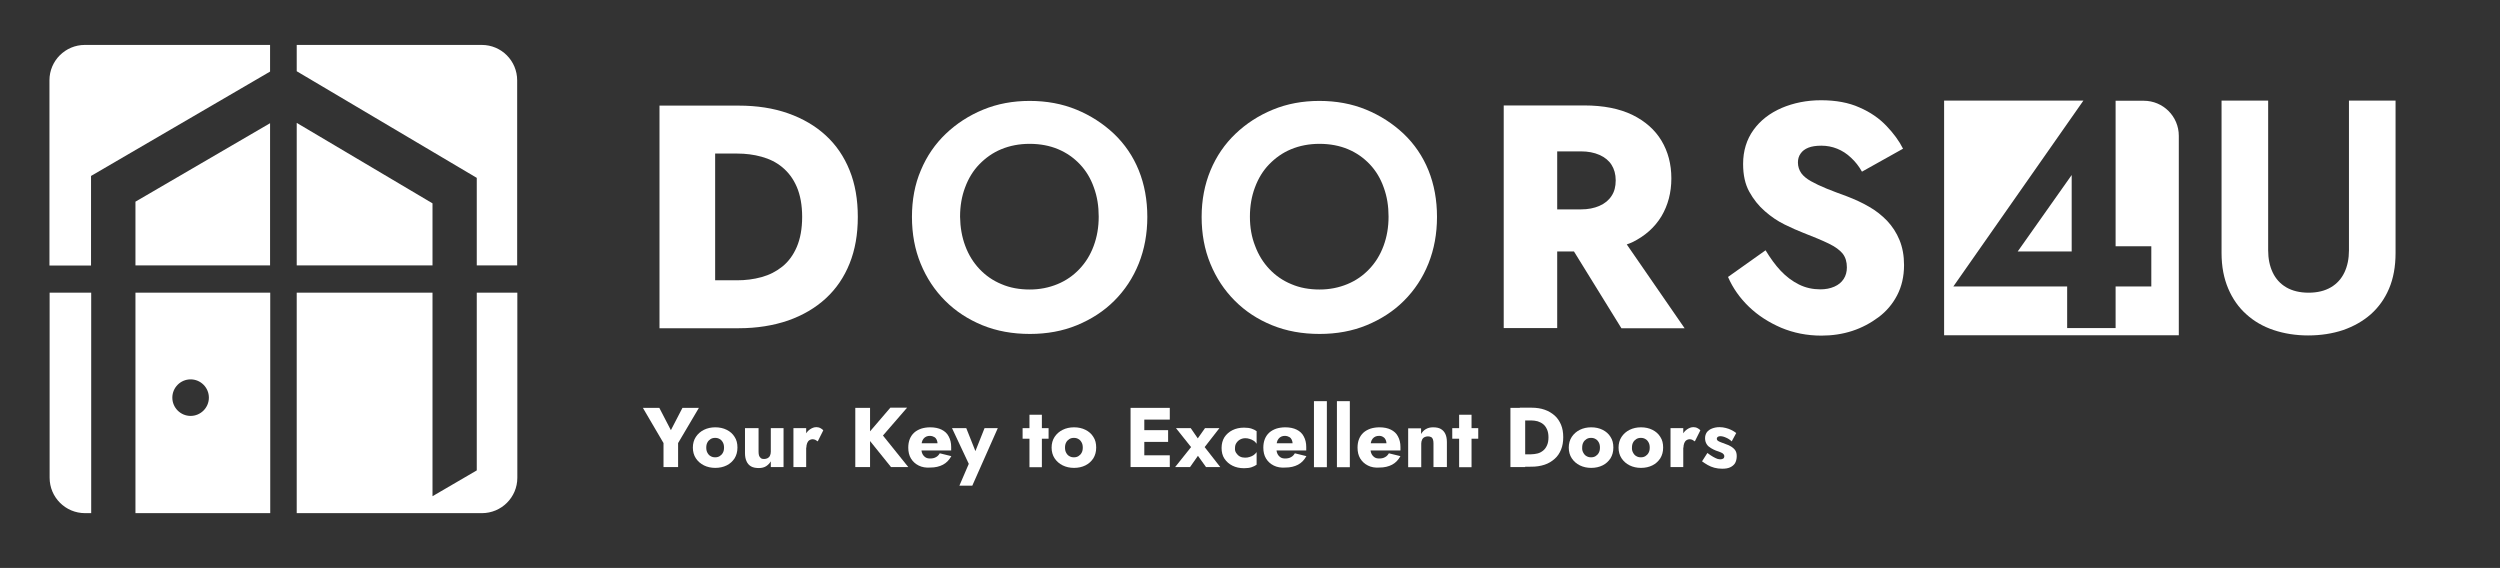 <?xml version="1.0" encoding="utf-8"?>
<!-- Generator: Adobe Illustrator 24.1.1, SVG Export Plug-In . SVG Version: 6.00 Build 0)  -->
<svg version="1.1" xmlns="http://www.w3.org/2000/svg" xmlns:xlink="http://www.w3.org/1999/xlink" x="0px" y="0px"
	 viewBox="0 0 149.13 33.88" style="enable-background:new 0 0 149.13 33.88;" xml:space="preserve">
<rect x="0" y="0" width="149.13" height="33.88" fill="#333333" stroke="none"/>
<style type="text/css">
	.st0{display:none;}
	.st1{display:inline;}
	.st2{fill:#3DB4E8;}
	.st3{fill:#3664AC;}
	.st4{fill:#020203;}
	.st5{fill:#FFFFFF;}
	.st6{fill:#010202;}
</style>
<g id="Kolor">
	<g id="_z_podpisem" class="st0">
		<g class="st1">
			<path class="st2" d="M8.08,30.61H5.44V17.46H2.96V28.5c0,1.16,0.94,2.11,2.11,2.11h11.05V17.46H8.08V30.61z M11.37,22.63
				c0.6,0,1.09,0.49,1.09,1.09c0,0.6-0.49,1.09-1.09,1.09c-0.6,0-1.09-0.49-1.09-1.09C10.28,23.12,10.77,22.63,11.37,22.63z"/>
			<path class="st3" d="M28.44,17.46v10.6L25.8,29.6V17.46h-8.1v13.15h11.05c1.16,0,2.11-0.94,2.11-2.11V17.46H28.44z"/>
			<g>
				<polygon class="st2" points="25.8,12.13 17.7,7.33 17.7,15.83 25.8,15.83 				"/>
				<path class="st2" d="M17.7,2.68v1.57l10.74,6.36v5.22h2.41V4.79c0-1.16-0.94-2.11-2.11-2.11H17.7z"/>
			</g>
			<g>
				<path class="st3" d="M5.44,10.49c3.56-2.07,7.12-4.15,10.67-6.22V2.68H5.06c-1.16,0-2.11,0.94-2.11,2.11v11.05h2.48V10.49z"/>
				<polygon class="st3" points="8.08,12.03 8.08,15.83 16.11,15.83 16.11,7.35 				"/>
			</g>
		</g>
		<g class="st1">
			<path class="st4" d="M41.69,24.33l-1.24,2.1v1.43h-0.87v-1.43l-1.23-2.1h0.98l0.69,1.33l0.69-1.33H41.69z"/>
			<path class="st4" d="M41.51,26.06c0.12-0.18,0.28-0.32,0.48-0.42s0.43-0.15,0.68-0.15s0.48,0.05,0.68,0.15
				c0.2,0.1,0.36,0.24,0.47,0.42c0.12,0.18,0.17,0.39,0.17,0.64c0,0.25-0.06,0.46-0.17,0.64c-0.12,0.18-0.27,0.32-0.47,0.42
				c-0.2,0.1-0.43,0.15-0.68,0.15c-0.25,0-0.48-0.05-0.68-0.15c-0.2-0.1-0.36-0.24-0.48-0.42c-0.12-0.18-0.18-0.4-0.18-0.64
				C41.33,26.46,41.39,26.24,41.51,26.06z M42.2,27.01c0.05,0.09,0.11,0.16,0.19,0.2c0.08,0.05,0.17,0.07,0.27,0.07
				c0.1,0,0.19-0.02,0.27-0.07c0.08-0.05,0.14-0.11,0.19-0.2s0.07-0.19,0.07-0.31s-0.02-0.22-0.07-0.31
				c-0.05-0.09-0.11-0.16-0.19-0.2c-0.08-0.05-0.17-0.07-0.27-0.07c-0.1,0-0.19,0.02-0.27,0.07c-0.08,0.05-0.15,0.12-0.19,0.2
				c-0.05,0.09-0.07,0.19-0.07,0.31C42.13,26.82,42.15,26.92,42.2,27.01z"/>
			<path class="st4" d="M45.28,27.18c0.02,0.06,0.06,0.11,0.11,0.15s0.11,0.05,0.19,0.05c0.08,0,0.15-0.02,0.21-0.05
				c0.06-0.03,0.11-0.08,0.14-0.15c0.03-0.06,0.05-0.14,0.05-0.23v-1.41h0.76v2.32h-0.76v-0.34c-0.07,0.12-0.17,0.22-0.28,0.29
				c-0.11,0.07-0.26,0.11-0.43,0.11c-0.19,0-0.35-0.03-0.47-0.1s-0.21-0.17-0.27-0.31c-0.06-0.13-0.09-0.29-0.09-0.48v-1.49h0.81
				v1.41C45.25,27.04,45.26,27.12,45.28,27.18z"/>
			<path class="st4" d="M48.09,27.86h-0.76v-2.32h0.76V27.86z M48.64,26.24c-0.05-0.02-0.1-0.04-0.17-0.04
				c-0.07,0-0.13,0.02-0.19,0.06c-0.06,0.04-0.1,0.1-0.13,0.17c-0.03,0.08-0.05,0.17-0.05,0.28l-0.18-0.27
				c0-0.19,0.04-0.35,0.11-0.49s0.17-0.26,0.29-0.34s0.24-0.13,0.38-0.13c0.08,0,0.17,0.02,0.24,0.06c0.08,0.04,0.13,0.08,0.17,0.13
				l-0.33,0.66C48.73,26.3,48.68,26.26,48.64,26.24z"/>
			<path class="st4" d="M51.9,24.33v3.53h-0.88v-3.53H51.9z M54.1,24.33l-1.43,1.65l1.51,1.88h-1.03l-1.49-1.85l1.45-1.69H54.1z"/>
			<path class="st4" d="M54.8,27.77c-0.2-0.1-0.35-0.24-0.46-0.42s-0.16-0.4-0.16-0.65c0-0.19,0.03-0.36,0.09-0.51
				s0.15-0.28,0.26-0.38c0.11-0.1,0.25-0.18,0.42-0.24c0.16-0.05,0.34-0.08,0.54-0.08c0.27,0,0.5,0.05,0.68,0.14
				c0.18,0.09,0.33,0.22,0.42,0.4c0.1,0.18,0.15,0.39,0.15,0.63c0,0.04,0,0.08,0,0.11c0,0.03,0,0.07,0,0.1h-2.12v-0.43h1.43
				l-0.18,0.23c0.01-0.03,0.03-0.06,0.04-0.09c0.01-0.03,0.02-0.06,0.02-0.08c0-0.1-0.02-0.19-0.05-0.26
				c-0.03-0.07-0.08-0.13-0.15-0.17C55.64,26.02,55.56,26,55.48,26c-0.08,0-0.16,0.01-0.22,0.04c-0.07,0.03-0.12,0.07-0.17,0.13
				c-0.05,0.06-0.08,0.13-0.1,0.21c-0.02,0.09-0.03,0.19-0.03,0.31c0,0.14,0.01,0.26,0.05,0.35c0.04,0.1,0.1,0.17,0.18,0.23
				c0.08,0.06,0.18,0.08,0.29,0.08c0.13,0,0.25-0.02,0.35-0.08c0.1-0.05,0.17-0.13,0.23-0.23l0.69,0.17
				c-0.13,0.23-0.29,0.4-0.5,0.51s-0.46,0.17-0.75,0.17C55.23,27.91,55,27.87,54.8,27.77z"/>
			<path class="st4" d="M58,28.97h-0.77l0.56-1.3l-1-2.13h0.85l0.74,1.86h-0.39l0.74-1.86h0.79L58,28.97z"/>
			<path class="st4" d="M62.55,25.54v0.63H61v-0.63H62.55z M62.15,24.74v3.13h-0.74v-3.13H62.15z"/>
			<path class="st4" d="M62.91,26.06c0.12-0.18,0.28-0.32,0.48-0.42s0.43-0.15,0.68-0.15s0.48,0.05,0.68,0.15
				c0.2,0.1,0.36,0.24,0.47,0.42c0.12,0.18,0.17,0.39,0.17,0.64c0,0.25-0.06,0.46-0.17,0.64c-0.12,0.18-0.27,0.32-0.47,0.42
				c-0.2,0.1-0.43,0.15-0.68,0.15c-0.25,0-0.48-0.05-0.68-0.15c-0.2-0.1-0.36-0.24-0.48-0.42c-0.12-0.18-0.18-0.4-0.18-0.64
				C62.73,26.46,62.79,26.24,62.91,26.06z M63.6,27.01c0.05,0.09,0.11,0.16,0.19,0.2c0.08,0.05,0.17,0.07,0.27,0.07
				c0.1,0,0.19-0.02,0.27-0.07c0.08-0.05,0.14-0.11,0.19-0.2s0.07-0.19,0.07-0.31s-0.02-0.22-0.07-0.31
				c-0.05-0.09-0.11-0.16-0.19-0.2c-0.08-0.05-0.17-0.07-0.27-0.07c-0.1,0-0.19,0.02-0.27,0.07c-0.08,0.05-0.15,0.12-0.19,0.2
				c-0.05,0.09-0.07,0.19-0.07,0.31C63.53,26.82,63.55,26.92,63.6,27.01z"/>
			<path class="st4" d="M68.26,24.33v3.53h-0.82v-3.53H68.26z M68,24.33h1.78v0.7H68V24.33z M68,25.66h1.68v0.7H68V25.66z M68,27.16
				h1.78v0.7H68V27.16z"/>
			<path class="st4" d="M72.74,25.54l-0.88,1.13l0.93,1.19h-0.85l-0.48-0.67l-0.47,0.67H70.1l0.95-1.19l-0.9-1.13h0.88l0.42,0.61
				l0.43-0.61H72.74z"/>
			<path class="st4" d="M73.74,27.02c0.06,0.09,0.13,0.16,0.22,0.21c0.09,0.05,0.2,0.07,0.31,0.07c0.09,0,0.19-0.01,0.27-0.04
				c0.09-0.03,0.17-0.06,0.24-0.11s0.13-0.11,0.18-0.18v0.75c-0.08,0.06-0.18,0.11-0.3,0.15c-0.12,0.04-0.27,0.06-0.45,0.06
				c-0.26,0-0.49-0.05-0.69-0.15c-0.2-0.1-0.36-0.24-0.48-0.42s-0.17-0.4-0.17-0.64c0-0.25,0.06-0.46,0.17-0.64
				c0.12-0.18,0.28-0.32,0.48-0.42c0.2-0.1,0.43-0.15,0.69-0.15c0.18,0,0.33,0.02,0.45,0.06s0.22,0.09,0.3,0.15v0.75
				c-0.05-0.07-0.11-0.14-0.18-0.18c-0.08-0.05-0.16-0.09-0.24-0.11c-0.09-0.03-0.17-0.04-0.26-0.04c-0.11,0-0.22,0.03-0.31,0.08
				c-0.09,0.05-0.17,0.13-0.22,0.21c-0.06,0.09-0.08,0.19-0.08,0.31C73.66,26.83,73.68,26.93,73.74,27.02z"/>
			<path class="st4" d="M75.98,27.77c-0.2-0.1-0.35-0.24-0.46-0.42s-0.16-0.4-0.16-0.65c0-0.19,0.03-0.36,0.09-0.51
				s0.15-0.28,0.26-0.38c0.11-0.1,0.25-0.18,0.42-0.24c0.16-0.05,0.34-0.08,0.54-0.08c0.27,0,0.5,0.05,0.68,0.14
				c0.18,0.09,0.33,0.22,0.42,0.4c0.1,0.18,0.15,0.39,0.15,0.63c0,0.04,0,0.08,0,0.11c0,0.03,0,0.07,0,0.1h-2.12v-0.43h1.43
				l-0.18,0.23c0.01-0.03,0.03-0.06,0.04-0.09c0.01-0.03,0.02-0.06,0.02-0.08c0-0.1-0.02-0.19-0.05-0.26
				c-0.03-0.07-0.08-0.13-0.15-0.17C76.82,26.02,76.74,26,76.66,26c-0.08,0-0.16,0.01-0.22,0.04c-0.07,0.03-0.12,0.07-0.17,0.13
				c-0.05,0.06-0.08,0.13-0.1,0.21c-0.02,0.09-0.03,0.19-0.03,0.31c0,0.14,0.01,0.26,0.05,0.35c0.04,0.1,0.1,0.17,0.18,0.23
				c0.08,0.06,0.18,0.08,0.29,0.08c0.13,0,0.25-0.02,0.35-0.08c0.1-0.05,0.17-0.13,0.23-0.23l0.69,0.17
				c-0.13,0.23-0.29,0.4-0.5,0.51s-0.46,0.17-0.75,0.17C76.41,27.91,76.18,27.87,75.98,27.77z"/>
			<path class="st4" d="M79.15,23.93v3.94h-0.77v-3.94H79.15z"/>
			<path class="st4" d="M80.52,23.93v3.94h-0.77v-3.94H80.52z"/>
			<path class="st4" d="M81.6,27.77c-0.2-0.1-0.35-0.24-0.46-0.42s-0.16-0.4-0.16-0.65c0-0.19,0.03-0.36,0.09-0.51
				s0.15-0.28,0.26-0.38c0.11-0.1,0.25-0.18,0.42-0.24c0.16-0.05,0.34-0.08,0.54-0.08c0.27,0,0.5,0.05,0.68,0.14
				c0.18,0.09,0.33,0.22,0.42,0.4c0.1,0.18,0.15,0.39,0.15,0.63c0,0.04,0,0.08,0,0.11c0,0.03,0,0.07,0,0.1H81.4v-0.43h1.43
				l-0.18,0.23c0.01-0.03,0.03-0.06,0.04-0.09c0.01-0.03,0.02-0.06,0.02-0.08c0-0.1-0.02-0.19-0.05-0.26
				c-0.03-0.07-0.08-0.13-0.15-0.17C82.44,26.02,82.36,26,82.27,26c-0.08,0-0.16,0.01-0.22,0.04c-0.07,0.03-0.12,0.07-0.17,0.13
				c-0.05,0.06-0.08,0.13-0.1,0.21c-0.02,0.09-0.03,0.19-0.03,0.31c0,0.14,0.01,0.26,0.05,0.35c0.04,0.1,0.1,0.17,0.18,0.23
				c0.08,0.06,0.18,0.08,0.29,0.08c0.13,0,0.25-0.02,0.35-0.08c0.1-0.05,0.17-0.13,0.23-0.23l0.69,0.17
				c-0.13,0.23-0.29,0.4-0.5,0.51s-0.46,0.17-0.75,0.17C82.03,27.91,81.79,27.87,81.6,27.77z"/>
			<path class="st4" d="M85.48,26.22c-0.02-0.06-0.05-0.11-0.1-0.14c-0.05-0.03-0.12-0.05-0.2-0.05c-0.08,0-0.15,0.02-0.21,0.05
				c-0.06,0.03-0.11,0.08-0.14,0.15c-0.03,0.07-0.05,0.14-0.05,0.23v1.41H84v-2.32h0.77v0.34c0.07-0.12,0.16-0.22,0.28-0.29
				c0.12-0.07,0.26-0.11,0.43-0.11c0.2,0,0.35,0.03,0.47,0.1s0.21,0.17,0.27,0.3s0.09,0.29,0.09,0.48v1.49h-0.8v-1.41
				C85.51,26.36,85.5,26.28,85.48,26.22z"/>
			<path class="st4" d="M88.18,25.54v0.63h-1.55v-0.63H88.18z M87.78,24.74v3.13h-0.74v-3.13H87.78z"/>
			<path class="st4" d="M90.98,24.33v3.53H90.1v-3.53H90.98z M90.66,27.86V27.1h0.67c0.13,0,0.26-0.02,0.39-0.05
				c0.12-0.03,0.23-0.09,0.33-0.17c0.1-0.08,0.17-0.18,0.23-0.31c0.06-0.13,0.09-0.29,0.09-0.48s-0.03-0.35-0.09-0.48
				s-0.13-0.23-0.23-0.31c-0.1-0.08-0.21-0.13-0.33-0.17c-0.13-0.03-0.25-0.05-0.39-0.05h-0.67v-0.76h0.7
				c0.29,0,0.55,0.04,0.78,0.12s0.43,0.2,0.6,0.35s0.29,0.34,0.38,0.55c0.09,0.22,0.13,0.46,0.13,0.74s-0.04,0.52-0.13,0.74
				c-0.09,0.22-0.21,0.4-0.38,0.55s-0.36,0.27-0.6,0.35s-0.5,0.12-0.78,0.12H90.66z"/>
			<path class="st4" d="M93.76,26.06c0.12-0.18,0.28-0.32,0.48-0.42s0.43-0.15,0.68-0.15s0.48,0.05,0.68,0.15
				c0.2,0.1,0.36,0.24,0.47,0.42c0.12,0.18,0.17,0.39,0.17,0.64c0,0.25-0.06,0.46-0.17,0.64c-0.12,0.18-0.27,0.32-0.47,0.42
				c-0.2,0.1-0.43,0.15-0.68,0.15c-0.25,0-0.48-0.05-0.68-0.15c-0.2-0.1-0.36-0.24-0.48-0.42c-0.12-0.18-0.18-0.4-0.18-0.64
				C93.58,26.46,93.64,26.24,93.76,26.06z M94.45,27.01c0.05,0.09,0.11,0.16,0.19,0.2c0.08,0.05,0.17,0.07,0.27,0.07
				c0.1,0,0.19-0.02,0.27-0.07c0.08-0.05,0.14-0.11,0.19-0.2s0.07-0.19,0.07-0.31s-0.02-0.22-0.07-0.31
				c-0.05-0.09-0.11-0.16-0.19-0.2c-0.08-0.05-0.17-0.07-0.27-0.07c-0.1,0-0.19,0.02-0.27,0.07c-0.08,0.05-0.15,0.12-0.19,0.2
				c-0.05,0.09-0.07,0.19-0.07,0.31C94.37,26.82,94.4,26.92,94.45,27.01z"/>
			<path class="st4" d="M96.73,26.06c0.12-0.18,0.28-0.32,0.48-0.42s0.43-0.15,0.68-0.15s0.48,0.05,0.68,0.15
				c0.2,0.1,0.36,0.24,0.47,0.42c0.12,0.18,0.17,0.39,0.17,0.64c0,0.25-0.06,0.46-0.17,0.64c-0.12,0.18-0.27,0.32-0.47,0.42
				c-0.2,0.1-0.43,0.15-0.68,0.15c-0.25,0-0.48-0.05-0.68-0.15c-0.2-0.1-0.36-0.24-0.48-0.42c-0.12-0.18-0.18-0.4-0.18-0.64
				C96.55,26.46,96.61,26.24,96.73,26.06z M97.42,27.01c0.05,0.09,0.11,0.16,0.19,0.2c0.08,0.05,0.17,0.07,0.27,0.07
				c0.1,0,0.19-0.02,0.27-0.07c0.08-0.05,0.14-0.11,0.19-0.2s0.07-0.19,0.07-0.31s-0.02-0.22-0.07-0.31
				c-0.05-0.09-0.11-0.16-0.19-0.2c-0.08-0.05-0.17-0.07-0.27-0.07c-0.1,0-0.19,0.02-0.27,0.07c-0.08,0.05-0.15,0.12-0.19,0.2
				c-0.05,0.09-0.07,0.19-0.07,0.31C97.34,26.82,97.37,26.92,97.42,27.01z"/>
			<path class="st4" d="M100.41,27.86h-0.76v-2.32h0.76V27.86z M100.96,26.24c-0.05-0.02-0.1-0.04-0.17-0.04
				c-0.07,0-0.13,0.02-0.19,0.06c-0.06,0.04-0.1,0.1-0.13,0.17c-0.03,0.08-0.05,0.17-0.05,0.28l-0.18-0.27
				c0-0.19,0.04-0.35,0.11-0.49s0.17-0.26,0.29-0.34s0.24-0.13,0.38-0.13c0.08,0,0.17,0.02,0.24,0.06c0.08,0.04,0.13,0.08,0.17,0.13
				l-0.33,0.66C101.04,26.3,101,26.26,100.96,26.24z"/>
			<path class="st4" d="M102.19,27.25c0.1,0.06,0.18,0.09,0.25,0.12c0.07,0.02,0.14,0.03,0.19,0.03c0.07,0,0.13-0.02,0.17-0.05
				s0.06-0.08,0.06-0.14c0-0.04-0.02-0.08-0.05-0.12c-0.03-0.04-0.08-0.07-0.15-0.1s-0.17-0.07-0.3-0.11
				c-0.1-0.04-0.2-0.09-0.3-0.15s-0.19-0.13-0.25-0.23c-0.06-0.09-0.1-0.22-0.1-0.36c0-0.14,0.04-0.26,0.11-0.36
				c0.08-0.1,0.18-0.17,0.31-0.22c0.13-0.05,0.28-0.08,0.44-0.08c0.14,0,0.26,0.02,0.38,0.05s0.23,0.07,0.33,0.12
				s0.2,0.11,0.29,0.18l-0.27,0.5c-0.09-0.09-0.21-0.17-0.33-0.22c-0.13-0.06-0.24-0.09-0.35-0.09c-0.06,0-0.11,0.01-0.15,0.04
				c-0.04,0.03-0.06,0.06-0.06,0.11c0,0.05,0.02,0.09,0.06,0.12c0.04,0.03,0.1,0.06,0.18,0.09c0.08,0.03,0.17,0.06,0.29,0.11
				c0.12,0.04,0.24,0.09,0.33,0.15s0.18,0.13,0.24,0.22s0.09,0.2,0.09,0.35c0,0.17-0.04,0.31-0.1,0.42
				c-0.07,0.11-0.17,0.19-0.3,0.25c-0.13,0.06-0.29,0.08-0.47,0.08c-0.17,0-0.32-0.02-0.47-0.06c-0.14-0.04-0.27-0.09-0.39-0.16
				c-0.12-0.07-0.23-0.14-0.34-0.22l0.32-0.5C101.99,27.12,102.09,27.2,102.19,27.25z"/>
		</g>
		<g class="st1">
			<path class="st4" d="M50.68,10.16c-0.33-0.82-0.8-1.51-1.42-2.08c-0.62-0.57-1.37-1.01-2.25-1.32c-0.88-0.31-1.86-0.46-2.95-0.46
				h-1.4h-1.21h-2.11v13.28h2.11h1.21h1.4c1.09,0,2.07-0.16,2.95-0.46c0.88-0.31,1.63-0.75,2.25-1.32c0.62-0.57,1.09-1.26,1.42-2.08
				c0.33-0.82,0.49-1.74,0.49-2.78S51.01,10.97,50.68,10.16z M47.53,14.73c-0.21,0.49-0.5,0.88-0.86,1.17
				c-0.36,0.29-0.77,0.5-1.24,0.63c-0.47,0.13-0.96,0.19-1.46,0.19h-1.31V9.16h1.31c0.51,0,0.99,0.06,1.46,0.19
				c0.47,0.13,0.88,0.33,1.24,0.63s0.65,0.68,0.86,1.17c0.21,0.49,0.32,1.09,0.32,1.79C47.85,13.64,47.74,14.24,47.53,14.73z"/>
			<path class="st4" d="M54.93,10.16c0.35-0.84,0.85-1.57,1.49-2.18c0.64-0.61,1.38-1.09,2.23-1.44c0.85-0.35,1.77-0.52,2.77-0.52
				c1.01,0,1.94,0.17,2.79,0.52c0.85,0.35,1.59,0.83,2.24,1.44c0.64,0.61,1.14,1.34,1.48,2.18c0.34,0.84,0.51,1.77,0.51,2.78
				c0,1-0.17,1.93-0.51,2.78c-0.34,0.85-0.83,1.59-1.46,2.22c-0.63,0.63-1.38,1.11-2.23,1.46s-1.79,0.52-2.8,0.52
				c-1.04,0-1.98-0.17-2.84-0.52c-0.85-0.35-1.59-0.83-2.22-1.46s-1.11-1.36-1.46-2.21c-0.35-0.85-0.52-1.78-0.52-2.79
				S54.57,11,54.93,10.16z M57.58,14.67c0.2,0.54,0.49,1,0.85,1.38c0.37,0.39,0.8,0.69,1.31,0.9c0.51,0.22,1.07,0.32,1.69,0.32
				c0.59,0,1.14-0.11,1.65-0.32c0.51-0.21,0.94-0.51,1.31-0.9c0.37-0.39,0.65-0.84,0.85-1.38s0.3-1.11,0.3-1.75
				c0-0.62-0.09-1.2-0.29-1.74c-0.19-0.54-0.47-1-0.83-1.38c-0.37-0.39-0.8-0.69-1.3-0.9c-0.5-0.21-1.07-0.32-1.7-0.32
				c-0.62,0-1.18,0.11-1.69,0.32s-0.94,0.52-1.31,0.9s-0.65,0.84-0.85,1.38c-0.2,0.53-0.3,1.11-0.3,1.75
				C57.28,13.56,57.38,14.14,57.58,14.67z"/>
			<path class="st4" d="M72.21,10.16c0.35-0.84,0.85-1.57,1.49-2.18c0.64-0.61,1.38-1.09,2.23-1.44c0.85-0.35,1.77-0.52,2.77-0.52
				c1.01,0,1.94,0.17,2.79,0.52c0.85,0.35,1.59,0.83,2.24,1.44c0.64,0.61,1.14,1.34,1.48,2.18c0.34,0.84,0.51,1.77,0.51,2.78
				c0,1-0.17,1.93-0.51,2.78c-0.34,0.85-0.83,1.59-1.46,2.22c-0.63,0.63-1.38,1.11-2.23,1.46s-1.79,0.52-2.8,0.52
				c-1.04,0-1.98-0.17-2.84-0.52s-1.59-0.83-2.22-1.46s-1.11-1.36-1.46-2.21c-0.35-0.85-0.52-1.78-0.52-2.79S71.86,11,72.21,10.16z
				 M74.87,14.67c0.2,0.54,0.49,1,0.85,1.38c0.37,0.39,0.8,0.69,1.31,0.9c0.51,0.22,1.07,0.32,1.69,0.32c0.59,0,1.14-0.11,1.65-0.32
				c0.51-0.21,0.94-0.51,1.31-0.9c0.37-0.39,0.65-0.84,0.85-1.38s0.3-1.11,0.3-1.75c0-0.62-0.09-1.2-0.29-1.74
				c-0.19-0.54-0.47-1-0.83-1.38c-0.37-0.39-0.8-0.69-1.3-0.9c-0.5-0.21-1.07-0.32-1.7-0.32c-0.62,0-1.18,0.11-1.69,0.32
				s-0.94,0.52-1.31,0.9s-0.65,0.84-0.85,1.38c-0.2,0.53-0.3,1.11-0.3,1.75C74.56,13.56,74.66,14.14,74.87,14.67z"/>
			<path class="st4" d="M96.72,19.58h3.77l-3.45-5c0.11-0.04,0.23-0.08,0.33-0.13c0.76-0.37,1.34-0.89,1.74-1.55
				c0.39-0.66,0.59-1.41,0.59-2.26s-0.2-1.6-0.59-2.25s-0.97-1.16-1.74-1.54c-0.77-0.37-1.72-0.56-2.86-0.56h-1.63h-1.2H89.7v13.28
				h3.19V15h1L96.72,19.58z M92.89,9.03h1.42c0.42,0,0.78,0.07,1.1,0.21c0.32,0.14,0.56,0.34,0.72,0.59
				c0.16,0.25,0.25,0.56,0.25,0.93c0,0.37-0.08,0.68-0.25,0.93c-0.16,0.25-0.4,0.45-0.72,0.59c-0.32,0.14-0.68,0.21-1.1,0.21h-1.42
				V9.03z"/>
			<path class="st4" d="M106.22,16.15c0.33,0.35,0.69,0.62,1.09,0.82c0.4,0.2,0.83,0.29,1.28,0.29c0.3,0,0.58-0.05,0.83-0.16
				s0.43-0.26,0.56-0.46c0.13-0.2,0.19-0.43,0.19-0.69c0-0.33-0.08-0.6-0.25-0.82c-0.17-0.21-0.44-0.41-0.83-0.6s-0.9-0.4-1.54-0.65
				c-0.33-0.13-0.7-0.29-1.1-0.49c-0.41-0.2-0.79-0.46-1.17-0.79s-0.68-0.71-0.93-1.16c-0.25-0.45-0.37-1-0.37-1.66
				c0-0.78,0.21-1.46,0.62-2.03s0.97-1,1.68-1.31c0.71-0.3,1.49-0.46,2.35-0.46c0.88,0,1.65,0.14,2.29,0.43
				c0.65,0.28,1.18,0.65,1.61,1.1c0.43,0.45,0.76,0.9,0.99,1.36l-2.45,1.37c-0.18-0.32-0.39-0.59-0.65-0.83
				c-0.25-0.24-0.53-0.42-0.83-0.54c-0.3-0.12-0.61-0.18-0.94-0.18c-0.32,0-0.58,0.04-0.78,0.12c-0.2,0.08-0.36,0.2-0.46,0.35
				c-0.11,0.15-0.16,0.33-0.16,0.53c0,0.24,0.07,0.45,0.2,0.64c0.13,0.18,0.33,0.34,0.58,0.48c0.25,0.14,0.56,0.29,0.93,0.44
				c0.37,0.15,0.77,0.3,1.21,0.46c0.47,0.18,0.91,0.38,1.32,0.62c0.41,0.23,0.77,0.52,1.08,0.84c0.31,0.33,0.56,0.71,0.74,1.15
				c0.18,0.44,0.27,0.93,0.27,1.49c0,0.68-0.14,1.28-0.41,1.8c-0.27,0.52-0.64,0.96-1.11,1.31c-0.47,0.35-0.99,0.63-1.57,0.82
				c-0.58,0.19-1.2,0.28-1.84,0.28c-0.86,0-1.66-0.16-2.4-0.47c-0.74-0.32-1.38-0.73-1.92-1.25c-0.54-0.52-0.96-1.11-1.25-1.78
				l2.24-1.59C105.6,15.39,105.89,15.8,106.22,16.15z"/>
			<g>
				<polygon class="st2" points="123.58,15 123.58,10.44 120.36,15 				"/>
				<path class="st2" d="M126.2,6v8.69h2.13v2.4h-2.13v2.48h-2.89v-2.48h-6.79L124.28,6h-8.31v14h14V8.1c0-1.16-0.94-2.09-2.09-2.09
					H126.2z"/>
			</g>
		</g>
		<g class="st1">
			<path class="st4" d="M135.3,6v8.93c0,0.5,0.09,0.94,0.27,1.32c0.18,0.38,0.45,0.68,0.81,0.89c0.36,0.21,0.81,0.32,1.33,0.32
				c0.53,0,0.97-0.11,1.33-0.32c0.36-0.21,0.63-0.51,0.81-0.89c0.18-0.38,0.27-0.82,0.27-1.32V6h2.78v9.09
				c0,0.81-0.13,1.52-0.39,2.13c-0.26,0.61-0.62,1.11-1.09,1.53c-0.47,0.41-1.02,0.72-1.65,0.94c-0.63,0.21-1.33,0.32-2.09,0.32
				c-0.73,0-1.42-0.11-2.05-0.32c-0.63-0.21-1.18-0.53-1.63-0.94c-0.46-0.41-0.82-0.92-1.08-1.53c-0.26-0.61-0.4-1.31-0.4-2.13V6
				H135.3z"/>
		</g>
	</g>
	<g id="bez_podpisu" class="st0">
		<g class="st1">
			<path class="st2" d="M8.08,30.61H5.44V17.46H2.96V28.5c0,1.16,0.94,2.11,2.11,2.11h11.05V17.46H8.08V30.61z M11.37,22.63
				c0.6,0,1.09,0.49,1.09,1.09c0,0.6-0.49,1.09-1.09,1.09c-0.6,0-1.09-0.49-1.09-1.09C10.28,23.12,10.77,22.63,11.37,22.63z"/>
			<path class="st3" d="M28.44,17.46v10.6L25.8,29.6V17.46h-8.1v13.15h11.05c1.16,0,2.11-0.94,2.11-2.11V17.46H28.44z"/>
			<g>
				<polygon class="st2" points="25.8,12.13 17.7,7.33 17.7,15.83 25.8,15.83 				"/>
				<path class="st2" d="M17.7,2.68v1.57l10.74,6.36v5.22h2.41V4.79c0-1.16-0.94-2.11-2.11-2.11H17.7z"/>
			</g>
			<g>
				<path class="st3" d="M5.44,10.49c3.56-2.07,7.12-4.15,10.67-6.22V2.68H5.06c-1.16,0-2.11,0.94-2.11,2.11v11.05h2.48V10.49z"/>
				<polygon class="st3" points="8.08,12.03 8.08,15.83 16.11,15.83 16.11,7.35 				"/>
			</g>
		</g>
		<g class="st1">
			<g>
				<path class="st4" d="M50.68,13.8c-0.33-0.82-0.8-1.51-1.42-2.08c-0.62-0.57-1.37-1.01-2.25-1.32c-0.88-0.31-1.86-0.46-2.95-0.46
					h-1.4h-1.21h-2.11v13.28h2.11h1.21h1.4c1.09,0,2.07-0.16,2.95-0.46c0.88-0.31,1.63-0.75,2.25-1.32
					c0.62-0.57,1.09-1.26,1.42-2.08c0.33-0.82,0.49-1.74,0.49-2.78S51.01,14.62,50.68,13.8z M47.53,18.37
					c-0.21,0.49-0.5,0.88-0.86,1.17s-0.77,0.5-1.24,0.63c-0.47,0.13-0.96,0.19-1.46,0.19h-1.31V12.8h1.31
					c0.51,0,0.99,0.06,1.46,0.19c0.47,0.13,0.88,0.33,1.24,0.63s0.65,0.68,0.86,1.17c0.21,0.49,0.32,1.09,0.32,1.79
					C47.85,17.29,47.74,17.89,47.53,18.37z"/>
				<path class="st4" d="M54.93,13.8c0.35-0.84,0.85-1.57,1.49-2.18c0.64-0.61,1.38-1.09,2.23-1.44c0.85-0.35,1.77-0.52,2.77-0.52
					c1.01,0,1.94,0.17,2.79,0.52c0.85,0.35,1.59,0.83,2.24,1.44c0.64,0.61,1.14,1.34,1.48,2.18c0.34,0.84,0.51,1.77,0.51,2.78
					c0,1-0.17,1.93-0.51,2.78s-0.83,1.59-1.46,2.22c-0.63,0.63-1.38,1.11-2.23,1.46s-1.79,0.52-2.8,0.52
					c-1.04,0-1.98-0.17-2.84-0.52c-0.85-0.35-1.59-0.83-2.22-1.46s-1.11-1.36-1.46-2.21c-0.35-0.85-0.52-1.78-0.52-2.79
					S54.57,14.64,54.93,13.8z M57.58,18.31c0.2,0.54,0.49,1,0.85,1.38s0.8,0.69,1.31,0.9c0.51,0.22,1.07,0.32,1.69,0.32
					c0.59,0,1.14-0.11,1.65-0.32c0.51-0.21,0.94-0.51,1.31-0.9c0.37-0.39,0.65-0.84,0.85-1.38s0.3-1.11,0.3-1.75
					c0-0.62-0.09-1.2-0.29-1.74c-0.19-0.54-0.47-1-0.83-1.38c-0.37-0.39-0.8-0.69-1.3-0.9c-0.5-0.21-1.07-0.32-1.7-0.32
					c-0.62,0-1.18,0.11-1.69,0.32s-0.94,0.52-1.31,0.9s-0.65,0.84-0.85,1.38c-0.2,0.53-0.3,1.11-0.3,1.75
					C57.28,17.2,57.38,17.78,57.58,18.31z"/>
				<path class="st4" d="M72.21,13.8c0.35-0.84,0.85-1.57,1.49-2.18c0.64-0.61,1.38-1.09,2.23-1.44c0.85-0.35,1.77-0.52,2.77-0.52
					c1.01,0,1.94,0.17,2.79,0.52c0.85,0.35,1.59,0.83,2.24,1.44c0.64,0.61,1.14,1.34,1.48,2.18c0.34,0.84,0.51,1.77,0.51,2.78
					c0,1-0.17,1.93-0.51,2.78s-0.83,1.59-1.46,2.22c-0.63,0.63-1.38,1.11-2.23,1.46s-1.79,0.52-2.8,0.52
					c-1.04,0-1.98-0.17-2.84-0.52s-1.59-0.83-2.22-1.46s-1.11-1.36-1.46-2.21c-0.35-0.85-0.52-1.78-0.52-2.79
					S71.86,14.64,72.21,13.8z M74.87,18.31c0.2,0.54,0.49,1,0.85,1.38s0.8,0.69,1.31,0.9c0.51,0.22,1.07,0.32,1.69,0.32
					c0.59,0,1.14-0.11,1.65-0.32c0.51-0.21,0.94-0.51,1.31-0.9c0.37-0.39,0.65-0.84,0.85-1.38s0.3-1.11,0.3-1.75
					c0-0.62-0.09-1.2-0.29-1.74c-0.19-0.54-0.47-1-0.83-1.38c-0.37-0.39-0.8-0.69-1.3-0.9c-0.5-0.21-1.07-0.32-1.7-0.32
					c-0.62,0-1.18,0.11-1.69,0.32s-0.94,0.52-1.31,0.9s-0.65,0.84-0.85,1.38c-0.2,0.53-0.3,1.11-0.3,1.75
					C74.56,17.2,74.66,17.78,74.87,18.31z"/>
				<path class="st4" d="M96.72,23.22h3.77l-3.45-5c0.11-0.04,0.23-0.08,0.33-0.13c0.76-0.37,1.34-0.89,1.74-1.55
					c0.39-0.66,0.59-1.41,0.59-2.26s-0.2-1.6-0.59-2.25s-0.97-1.16-1.74-1.54c-0.77-0.37-1.72-0.56-2.86-0.56h-1.63h-1.2H89.7v13.28
					h3.19v-4.57h1L96.72,23.22z M92.89,12.67h1.42c0.42,0,0.78,0.07,1.1,0.21c0.32,0.14,0.56,0.34,0.72,0.59
					c0.16,0.25,0.25,0.56,0.25,0.93c0,0.37-0.08,0.68-0.25,0.93c-0.16,0.25-0.4,0.45-0.72,0.59c-0.32,0.14-0.68,0.21-1.1,0.21h-1.42
					V12.67z"/>
				<path class="st4" d="M106.22,19.79c0.33,0.35,0.69,0.62,1.09,0.82c0.4,0.2,0.83,0.29,1.28,0.29c0.3,0,0.58-0.05,0.83-0.16
					s0.43-0.26,0.56-0.46c0.13-0.2,0.19-0.43,0.19-0.69c0-0.33-0.08-0.6-0.25-0.82c-0.17-0.21-0.44-0.41-0.83-0.6
					s-0.9-0.4-1.54-0.65c-0.33-0.13-0.7-0.29-1.1-0.49c-0.41-0.2-0.79-0.46-1.17-0.79s-0.68-0.71-0.93-1.16
					c-0.25-0.45-0.37-1-0.37-1.66c0-0.78,0.21-1.46,0.62-2.03s0.97-1,1.68-1.31c0.71-0.3,1.49-0.46,2.35-0.46
					c0.88,0,1.65,0.14,2.29,0.43c0.65,0.28,1.18,0.65,1.61,1.1c0.43,0.45,0.76,0.9,0.99,1.36l-2.45,1.37
					c-0.18-0.32-0.39-0.59-0.65-0.83c-0.25-0.24-0.53-0.42-0.83-0.54c-0.3-0.12-0.61-0.18-0.94-0.18c-0.32,0-0.58,0.04-0.78,0.12
					c-0.2,0.08-0.36,0.2-0.46,0.35c-0.11,0.15-0.16,0.33-0.16,0.53c0,0.24,0.07,0.45,0.2,0.64c0.13,0.18,0.33,0.34,0.58,0.48
					c0.25,0.14,0.56,0.29,0.93,0.44c0.37,0.15,0.77,0.3,1.21,0.46c0.47,0.18,0.91,0.38,1.32,0.62c0.41,0.23,0.77,0.52,1.08,0.84
					c0.31,0.33,0.56,0.71,0.74,1.15c0.18,0.44,0.27,0.93,0.27,1.49c0,0.68-0.14,1.28-0.41,1.8c-0.27,0.52-0.64,0.96-1.11,1.31
					c-0.47,0.35-0.99,0.63-1.57,0.82c-0.58,0.19-1.2,0.28-1.84,0.28c-0.86,0-1.66-0.16-2.4-0.47c-0.74-0.32-1.38-0.73-1.92-1.25
					c-0.54-0.52-0.96-1.11-1.25-1.78l2.24-1.59C105.6,19.03,105.89,19.45,106.22,19.79z"/>
				<g>
					<polygon class="st2" points="123.58,18.64 123.58,14.09 120.36,18.64 					"/>
					<path class="st2" d="M126.2,9.65v8.69h2.13v2.4h-2.13v2.48h-2.89v-2.48h-6.79l7.76-11.09h-8.31v14h14V11.74
						c0-1.16-0.94-2.09-2.09-2.09H126.2z"/>
				</g>
			</g>
			<g>
				<path class="st4" d="M135.3,9.65v8.93c0,0.5,0.09,0.94,0.27,1.32c0.18,0.38,0.45,0.68,0.81,0.89c0.36,0.21,0.81,0.32,1.33,0.32
					c0.53,0,0.97-0.11,1.33-0.32c0.36-0.21,0.63-0.51,0.81-0.89c0.18-0.38,0.27-0.82,0.27-1.32V9.65h2.78v9.09
					c0,0.81-0.13,1.52-0.39,2.13c-0.26,0.61-0.62,1.11-1.09,1.53c-0.47,0.41-1.02,0.72-1.65,0.94c-0.63,0.21-1.33,0.32-2.09,0.32
					c-0.73,0-1.42-0.11-2.05-0.32c-0.63-0.21-1.18-0.53-1.63-0.94c-0.46-0.41-0.82-0.92-1.08-1.53c-0.26-0.61-0.4-1.31-0.4-2.13
					V9.65H135.3z"/>
			</g>
		</g>
	</g>
</g>
<g id="Kolor_kopia">
	<g id="z_podpisem">
		<g>
			<path class="st5" d="M8.08,30.61H5.44V17.46H2.96V28.5c0,1.16,0.94,2.11,2.11,2.11h11.05V17.46H8.08V30.61z M11.37,22.63
				c0.6,0,1.09,0.49,1.09,1.09c0,0.6-0.49,1.09-1.09,1.09c-0.6,0-1.09-0.49-1.09-1.09C10.28,23.12,10.77,22.63,11.37,22.63z"/>
			<path class="st5" d="M28.44,17.46v10.6L25.8,29.6V17.46h-8.1v13.15h11.05c1.16,0,2.11-0.94,2.11-2.11V17.46H28.44z"/>
			<g>
				<polygon class="st5" points="25.8,12.13 17.7,7.33 17.7,15.83 25.8,15.83 				"/>
				<path class="st5" d="M17.7,2.68v1.57l10.74,6.36v5.22h2.41V4.79c0-1.16-0.94-2.11-2.11-2.11H17.7z"/>
			</g>
			<g>
				<path class="st5" d="M5.44,10.49c3.56-2.07,7.12-4.15,10.67-6.22V2.68H5.06c-1.16,0-2.11,0.94-2.11,2.11v11.05h2.48V10.49z"/>
				<polygon class="st5" points="8.08,12.03 8.08,15.83 16.11,15.83 16.11,7.35 				"/>
			</g>
		</g>
		<g>
			<path class="st5" d="M41.69,24.33l-1.24,2.1v1.43h-0.87v-1.43l-1.23-2.1h0.98l0.69,1.33l0.69-1.33H41.69z"/>
			<path class="st5" d="M41.51,26.06c0.12-0.18,0.28-0.32,0.48-0.42s0.43-0.15,0.68-0.15s0.48,0.05,0.68,0.15
				c0.2,0.1,0.36,0.24,0.47,0.42c0.12,0.18,0.17,0.39,0.17,0.64c0,0.25-0.06,0.46-0.17,0.64c-0.12,0.18-0.27,0.32-0.47,0.42
				c-0.2,0.1-0.43,0.15-0.68,0.15c-0.25,0-0.48-0.05-0.68-0.15c-0.2-0.1-0.36-0.24-0.48-0.42c-0.12-0.18-0.18-0.4-0.18-0.64
				C41.33,26.46,41.39,26.24,41.51,26.06z M42.2,27.01c0.05,0.09,0.11,0.16,0.19,0.2c0.08,0.05,0.17,0.07,0.27,0.07
				c0.1,0,0.19-0.02,0.27-0.07c0.08-0.05,0.14-0.11,0.19-0.2s0.07-0.19,0.07-0.31s-0.02-0.22-0.07-0.31
				c-0.05-0.09-0.11-0.16-0.19-0.2c-0.08-0.05-0.17-0.07-0.27-0.07c-0.1,0-0.19,0.02-0.27,0.07c-0.08,0.05-0.15,0.12-0.19,0.2
				c-0.05,0.09-0.07,0.19-0.07,0.31C42.13,26.82,42.15,26.92,42.2,27.01z"/>
			<path class="st5" d="M45.28,27.18c0.02,0.06,0.06,0.11,0.11,0.15s0.11,0.05,0.19,0.05c0.08,0,0.15-0.02,0.21-0.05
				c0.06-0.03,0.11-0.08,0.14-0.15c0.03-0.06,0.05-0.14,0.05-0.23v-1.41h0.76v2.32h-0.76v-0.34c-0.07,0.12-0.17,0.22-0.28,0.29
				c-0.11,0.07-0.26,0.11-0.43,0.11c-0.19,0-0.35-0.03-0.47-0.1s-0.21-0.17-0.27-0.31c-0.06-0.13-0.09-0.29-0.09-0.48v-1.49h0.81
				v1.41C45.25,27.04,45.26,27.12,45.28,27.18z"/>
			<path class="st5" d="M48.09,27.86h-0.76v-2.32h0.76V27.86z M48.64,26.24c-0.05-0.02-0.1-0.04-0.17-0.04
				c-0.07,0-0.13,0.02-0.19,0.06c-0.06,0.04-0.1,0.1-0.13,0.17c-0.03,0.08-0.05,0.17-0.05,0.28l-0.18-0.27
				c0-0.19,0.04-0.35,0.11-0.49s0.17-0.26,0.29-0.34s0.24-0.13,0.38-0.13c0.08,0,0.17,0.02,0.24,0.06c0.08,0.04,0.13,0.08,0.17,0.13
				l-0.33,0.66C48.73,26.3,48.68,26.26,48.64,26.24z"/>
			<path class="st5" d="M51.9,24.33v3.53h-0.88v-3.53H51.9z M54.1,24.33l-1.43,1.65l1.51,1.88h-1.03l-1.49-1.85l1.45-1.69H54.1z"/>
			<path class="st5" d="M54.8,27.77c-0.2-0.1-0.35-0.24-0.46-0.42s-0.16-0.4-0.16-0.65c0-0.19,0.03-0.36,0.09-0.51
				s0.15-0.28,0.26-0.38c0.11-0.1,0.25-0.18,0.42-0.24c0.16-0.05,0.34-0.08,0.54-0.08c0.27,0,0.5,0.05,0.68,0.14
				c0.18,0.09,0.33,0.22,0.42,0.4c0.1,0.18,0.15,0.39,0.15,0.63c0,0.04,0,0.08,0,0.11c0,0.03,0,0.07,0,0.1h-2.12v-0.43h1.43
				l-0.18,0.23c0.01-0.03,0.03-0.06,0.04-0.09c0.01-0.03,0.02-0.06,0.02-0.08c0-0.1-0.02-0.19-0.05-0.26
				c-0.03-0.07-0.08-0.13-0.15-0.17C55.64,26.02,55.56,26,55.48,26c-0.08,0-0.16,0.01-0.22,0.04c-0.07,0.03-0.12,0.07-0.17,0.13
				c-0.05,0.06-0.08,0.13-0.1,0.21c-0.02,0.09-0.03,0.19-0.03,0.31c0,0.14,0.01,0.26,0.05,0.35c0.04,0.1,0.1,0.17,0.18,0.23
				c0.08,0.06,0.18,0.08,0.29,0.08c0.13,0,0.25-0.02,0.35-0.08c0.1-0.05,0.17-0.13,0.23-0.23l0.69,0.17
				c-0.13,0.23-0.29,0.4-0.5,0.51s-0.46,0.17-0.75,0.17C55.23,27.91,55,27.87,54.8,27.77z"/>
			<path class="st5" d="M58,28.97h-0.77l0.56-1.3l-1-2.13h0.85l0.74,1.86h-0.39l0.74-1.86h0.79L58,28.97z"/>
			<path class="st5" d="M62.55,25.54v0.63H61v-0.63H62.55z M62.15,24.74v3.13h-0.74v-3.13H62.15z"/>
			<path class="st5" d="M62.91,26.06c0.12-0.18,0.28-0.32,0.48-0.42s0.43-0.15,0.68-0.15s0.48,0.05,0.68,0.15
				c0.2,0.1,0.36,0.24,0.47,0.42c0.12,0.18,0.17,0.39,0.17,0.64c0,0.25-0.06,0.46-0.17,0.64c-0.12,0.18-0.27,0.32-0.47,0.42
				c-0.2,0.1-0.43,0.15-0.68,0.15c-0.25,0-0.48-0.05-0.68-0.15c-0.2-0.1-0.36-0.24-0.48-0.42c-0.12-0.18-0.18-0.4-0.18-0.64
				C62.73,26.46,62.79,26.24,62.91,26.06z M63.6,27.01c0.05,0.09,0.11,0.16,0.19,0.2c0.08,0.05,0.17,0.07,0.27,0.07
				c0.1,0,0.19-0.02,0.27-0.07c0.08-0.05,0.14-0.11,0.19-0.2s0.07-0.19,0.07-0.31s-0.02-0.22-0.07-0.31
				c-0.05-0.09-0.11-0.16-0.19-0.2c-0.08-0.05-0.17-0.07-0.27-0.07c-0.1,0-0.19,0.02-0.27,0.07c-0.08,0.05-0.15,0.12-0.19,0.2
				c-0.05,0.09-0.07,0.19-0.07,0.31C63.53,26.82,63.55,26.92,63.6,27.01z"/>
			<path class="st5" d="M68.26,24.33v3.53h-0.82v-3.53H68.26z M68,24.33h1.78v0.7H68V24.33z M68,25.66h1.68v0.7H68V25.66z M68,27.16
				h1.78v0.7H68V27.16z"/>
			<path class="st5" d="M72.74,25.54l-0.88,1.13l0.93,1.19h-0.85l-0.48-0.67l-0.47,0.67H70.1l0.95-1.19l-0.9-1.13h0.88l0.42,0.61
				l0.43-0.61H72.74z"/>
			<path class="st5" d="M73.74,27.02c0.06,0.09,0.13,0.16,0.22,0.21c0.09,0.05,0.2,0.07,0.31,0.07c0.09,0,0.19-0.01,0.27-0.04
				c0.09-0.03,0.17-0.06,0.24-0.11s0.13-0.11,0.18-0.18v0.75c-0.08,0.06-0.18,0.11-0.3,0.15c-0.12,0.04-0.27,0.06-0.45,0.06
				c-0.26,0-0.49-0.05-0.69-0.15c-0.2-0.1-0.36-0.24-0.48-0.42s-0.17-0.4-0.17-0.64c0-0.25,0.06-0.46,0.17-0.64
				c0.12-0.18,0.28-0.32,0.48-0.42c0.2-0.1,0.43-0.15,0.69-0.15c0.18,0,0.33,0.02,0.45,0.06s0.22,0.09,0.3,0.15v0.75
				c-0.05-0.07-0.11-0.14-0.18-0.18c-0.08-0.05-0.16-0.09-0.24-0.11c-0.09-0.03-0.17-0.04-0.26-0.04c-0.11,0-0.22,0.03-0.31,0.08
				c-0.09,0.05-0.17,0.13-0.22,0.21c-0.06,0.09-0.08,0.19-0.08,0.31C73.66,26.83,73.68,26.93,73.74,27.02z"/>
			<path class="st5" d="M75.98,27.77c-0.2-0.1-0.35-0.24-0.46-0.42s-0.16-0.4-0.16-0.65c0-0.19,0.03-0.36,0.09-0.51
				s0.15-0.28,0.26-0.38c0.11-0.1,0.25-0.18,0.42-0.24c0.16-0.05,0.34-0.08,0.54-0.08c0.27,0,0.5,0.05,0.68,0.14
				c0.18,0.09,0.33,0.22,0.42,0.4c0.1,0.18,0.15,0.39,0.15,0.63c0,0.04,0,0.08,0,0.11c0,0.03,0,0.07,0,0.1h-2.12v-0.43h1.43
				l-0.18,0.23c0.01-0.03,0.03-0.06,0.04-0.09c0.01-0.03,0.02-0.06,0.02-0.08c0-0.1-0.02-0.19-0.05-0.26
				c-0.03-0.07-0.08-0.13-0.15-0.17C76.82,26.02,76.74,26,76.66,26c-0.08,0-0.16,0.01-0.22,0.04c-0.07,0.03-0.12,0.07-0.17,0.13
				c-0.05,0.06-0.08,0.13-0.1,0.21c-0.02,0.09-0.03,0.19-0.03,0.31c0,0.14,0.01,0.26,0.05,0.35c0.04,0.1,0.1,0.17,0.18,0.23
				c0.08,0.06,0.18,0.08,0.29,0.08c0.13,0,0.25-0.02,0.35-0.08c0.1-0.05,0.17-0.13,0.23-0.23l0.69,0.17
				c-0.13,0.23-0.29,0.4-0.5,0.51s-0.46,0.17-0.75,0.17C76.41,27.91,76.18,27.87,75.98,27.77z"/>
			<path class="st5" d="M79.15,23.93v3.94h-0.77v-3.94H79.15z"/>
			<path class="st5" d="M80.52,23.93v3.94h-0.77v-3.94H80.52z"/>
			<path class="st5" d="M81.6,27.77c-0.2-0.1-0.35-0.24-0.46-0.42s-0.16-0.4-0.16-0.65c0-0.19,0.03-0.36,0.09-0.51
				s0.15-0.28,0.26-0.38c0.11-0.1,0.25-0.18,0.42-0.24c0.16-0.05,0.34-0.08,0.54-0.08c0.27,0,0.5,0.05,0.68,0.14
				c0.18,0.09,0.33,0.22,0.42,0.4c0.1,0.18,0.15,0.39,0.15,0.63c0,0.04,0,0.08,0,0.11c0,0.03,0,0.07,0,0.1H81.4v-0.43h1.43
				l-0.18,0.23c0.01-0.03,0.03-0.06,0.04-0.09c0.01-0.03,0.02-0.06,0.02-0.08c0-0.1-0.02-0.19-0.05-0.26
				c-0.03-0.07-0.08-0.13-0.15-0.17C82.44,26.02,82.36,26,82.27,26c-0.08,0-0.16,0.01-0.22,0.04c-0.07,0.03-0.12,0.07-0.17,0.13
				c-0.05,0.06-0.08,0.13-0.1,0.21c-0.02,0.09-0.03,0.19-0.03,0.31c0,0.14,0.01,0.26,0.05,0.35c0.04,0.1,0.1,0.17,0.18,0.23
				c0.08,0.06,0.18,0.08,0.29,0.08c0.13,0,0.25-0.02,0.35-0.08c0.1-0.05,0.17-0.13,0.23-0.23l0.69,0.17
				c-0.13,0.23-0.29,0.4-0.5,0.51s-0.46,0.17-0.75,0.17C82.03,27.91,81.79,27.87,81.6,27.77z"/>
			<path class="st5" d="M85.48,26.22c-0.02-0.06-0.05-0.11-0.1-0.14c-0.05-0.03-0.12-0.05-0.2-0.05c-0.08,0-0.15,0.02-0.21,0.05
				c-0.06,0.03-0.11,0.08-0.14,0.15c-0.03,0.07-0.05,0.14-0.05,0.23v1.41H84v-2.32h0.77v0.34c0.07-0.12,0.16-0.22,0.28-0.29
				c0.12-0.07,0.26-0.11,0.43-0.11c0.2,0,0.35,0.03,0.47,0.1s0.21,0.17,0.27,0.3s0.09,0.29,0.09,0.48v1.49h-0.8v-1.41
				C85.51,26.36,85.5,26.28,85.48,26.22z"/>
			<path class="st5" d="M88.18,25.54v0.63h-1.55v-0.63H88.18z M87.78,24.74v3.13h-0.74v-3.13H87.78z"/>
			<path class="st5" d="M90.98,24.33v3.53H90.1v-3.53H90.98z M90.66,27.86V27.1h0.67c0.13,0,0.26-0.02,0.39-0.05
				c0.12-0.03,0.23-0.09,0.33-0.17c0.1-0.08,0.17-0.18,0.23-0.31c0.06-0.13,0.09-0.29,0.09-0.48s-0.03-0.35-0.09-0.48
				s-0.13-0.23-0.23-0.31c-0.1-0.08-0.21-0.13-0.33-0.17c-0.13-0.03-0.25-0.05-0.39-0.05h-0.67v-0.76h0.7
				c0.29,0,0.55,0.04,0.78,0.12s0.43,0.2,0.6,0.35s0.29,0.34,0.38,0.55c0.09,0.22,0.13,0.46,0.13,0.74s-0.04,0.52-0.13,0.74
				c-0.09,0.22-0.21,0.4-0.38,0.55s-0.36,0.27-0.6,0.35s-0.5,0.12-0.78,0.12H90.66z"/>
			<path class="st5" d="M93.76,26.06c0.12-0.18,0.28-0.32,0.48-0.42s0.43-0.15,0.68-0.15s0.48,0.05,0.68,0.15
				c0.2,0.1,0.36,0.24,0.47,0.42c0.12,0.18,0.17,0.39,0.17,0.64c0,0.25-0.06,0.46-0.17,0.64c-0.12,0.18-0.27,0.32-0.47,0.42
				c-0.2,0.1-0.43,0.15-0.68,0.15c-0.25,0-0.48-0.05-0.68-0.15c-0.2-0.1-0.36-0.24-0.48-0.42c-0.12-0.18-0.18-0.4-0.18-0.64
				C93.58,26.46,93.64,26.24,93.76,26.06z M94.45,27.01c0.05,0.09,0.11,0.16,0.19,0.2c0.08,0.05,0.17,0.07,0.27,0.07
				c0.1,0,0.19-0.02,0.27-0.07c0.08-0.05,0.14-0.11,0.19-0.2s0.07-0.19,0.07-0.31s-0.02-0.22-0.07-0.31
				c-0.05-0.09-0.11-0.16-0.19-0.2c-0.08-0.05-0.17-0.07-0.27-0.07c-0.1,0-0.19,0.02-0.27,0.07c-0.08,0.05-0.15,0.12-0.19,0.2
				c-0.05,0.09-0.07,0.19-0.07,0.31C94.37,26.82,94.4,26.92,94.45,27.01z"/>
			<path class="st5" d="M96.73,26.06c0.12-0.18,0.28-0.32,0.48-0.42s0.43-0.15,0.68-0.15s0.48,0.05,0.68,0.15
				c0.2,0.1,0.36,0.24,0.47,0.42c0.12,0.18,0.17,0.39,0.17,0.64c0,0.25-0.06,0.46-0.17,0.64c-0.12,0.18-0.27,0.32-0.47,0.42
				c-0.2,0.1-0.43,0.15-0.68,0.15c-0.25,0-0.48-0.05-0.68-0.15c-0.2-0.1-0.36-0.24-0.48-0.42c-0.12-0.18-0.18-0.4-0.18-0.64
				C96.55,26.46,96.61,26.24,96.73,26.06z M97.42,27.01c0.05,0.09,0.11,0.16,0.19,0.2c0.08,0.05,0.17,0.07,0.27,0.07
				c0.1,0,0.19-0.02,0.27-0.07c0.08-0.05,0.14-0.11,0.19-0.2s0.07-0.19,0.07-0.31s-0.02-0.22-0.07-0.31
				c-0.05-0.09-0.11-0.16-0.19-0.2c-0.08-0.05-0.17-0.07-0.27-0.07c-0.1,0-0.19,0.02-0.27,0.07c-0.08,0.05-0.15,0.12-0.19,0.2
				c-0.05,0.09-0.07,0.19-0.07,0.31C97.34,26.82,97.37,26.92,97.42,27.01z"/>
			<path class="st5" d="M100.41,27.86h-0.76v-2.32h0.76V27.86z M100.96,26.24c-0.05-0.02-0.1-0.04-0.17-0.04
				c-0.07,0-0.13,0.02-0.19,0.06c-0.06,0.04-0.1,0.1-0.13,0.17c-0.03,0.08-0.05,0.17-0.05,0.28l-0.18-0.27
				c0-0.19,0.04-0.35,0.11-0.49s0.17-0.26,0.29-0.34s0.24-0.13,0.38-0.13c0.08,0,0.17,0.02,0.24,0.06c0.08,0.04,0.13,0.08,0.17,0.13
				l-0.33,0.66C101.04,26.3,101,26.26,100.96,26.24z"/>
			<path class="st5" d="M102.19,27.25c0.1,0.06,0.18,0.09,0.25,0.12c0.07,0.02,0.14,0.03,0.19,0.03c0.07,0,0.13-0.02,0.17-0.05
				s0.06-0.08,0.06-0.14c0-0.04-0.02-0.08-0.05-0.12c-0.03-0.04-0.08-0.07-0.15-0.1s-0.17-0.07-0.3-0.11
				c-0.1-0.04-0.2-0.09-0.3-0.15s-0.19-0.13-0.25-0.23c-0.06-0.09-0.1-0.22-0.1-0.36c0-0.14,0.04-0.26,0.11-0.36
				c0.08-0.1,0.18-0.17,0.31-0.22c0.13-0.05,0.28-0.08,0.44-0.08c0.14,0,0.26,0.02,0.38,0.05s0.23,0.07,0.33,0.12
				s0.2,0.11,0.29,0.18l-0.27,0.5c-0.09-0.09-0.21-0.17-0.33-0.22c-0.13-0.06-0.24-0.09-0.35-0.09c-0.06,0-0.11,0.01-0.15,0.04
				c-0.04,0.03-0.06,0.06-0.06,0.11c0,0.05,0.02,0.09,0.06,0.12c0.04,0.03,0.1,0.06,0.18,0.09c0.08,0.03,0.17,0.06,0.29,0.11
				c0.12,0.04,0.24,0.09,0.33,0.15s0.18,0.13,0.24,0.22s0.09,0.2,0.09,0.35c0,0.17-0.04,0.31-0.1,0.42
				c-0.07,0.11-0.17,0.19-0.3,0.25c-0.13,0.06-0.29,0.08-0.47,0.08c-0.17,0-0.32-0.02-0.47-0.06c-0.14-0.04-0.27-0.09-0.39-0.16
				c-0.12-0.07-0.23-0.14-0.34-0.22l0.32-0.5C101.99,27.12,102.09,27.2,102.19,27.25z"/>
		</g>
		<g>
			<path class="st5" d="M50.68,10.16c-0.33-0.82-0.8-1.51-1.42-2.08c-0.62-0.57-1.37-1.01-2.25-1.32c-0.88-0.31-1.86-0.46-2.95-0.46
				h-1.4h-1.21h-2.11v13.28h2.11h1.21h1.4c1.09,0,2.07-0.16,2.95-0.46c0.88-0.31,1.63-0.75,2.25-1.32c0.62-0.57,1.09-1.26,1.42-2.08
				c0.33-0.82,0.49-1.74,0.49-2.78S51.01,10.97,50.68,10.16z M47.53,14.73c-0.21,0.49-0.5,0.88-0.86,1.17
				c-0.36,0.29-0.77,0.5-1.24,0.63c-0.47,0.13-0.96,0.19-1.46,0.19h-1.31V9.16h1.31c0.51,0,0.99,0.06,1.46,0.19
				c0.47,0.13,0.88,0.33,1.24,0.63s0.65,0.68,0.86,1.17c0.21,0.49,0.32,1.09,0.32,1.79C47.85,13.64,47.74,14.24,47.53,14.73z"/>
			<path class="st5" d="M54.93,10.16c0.35-0.84,0.85-1.57,1.49-2.18c0.64-0.61,1.38-1.09,2.23-1.44c0.85-0.35,1.77-0.52,2.77-0.52
				c1.01,0,1.94,0.17,2.79,0.52c0.85,0.35,1.59,0.83,2.24,1.44c0.64,0.61,1.14,1.34,1.48,2.18c0.34,0.84,0.51,1.77,0.51,2.78
				c0,1-0.17,1.93-0.51,2.78c-0.34,0.85-0.83,1.59-1.46,2.22c-0.63,0.63-1.38,1.11-2.23,1.46s-1.79,0.52-2.8,0.52
				c-1.04,0-1.98-0.17-2.84-0.52c-0.85-0.35-1.59-0.83-2.22-1.46s-1.11-1.36-1.46-2.21c-0.35-0.85-0.52-1.78-0.52-2.79
				S54.57,11,54.93,10.16z M57.58,14.67c0.2,0.54,0.49,1,0.85,1.38c0.37,0.39,0.8,0.69,1.31,0.9c0.51,0.22,1.07,0.32,1.69,0.32
				c0.59,0,1.14-0.11,1.65-0.32c0.51-0.21,0.94-0.51,1.31-0.9c0.37-0.39,0.65-0.84,0.85-1.38s0.3-1.11,0.3-1.75
				c0-0.62-0.09-1.2-0.29-1.74c-0.19-0.54-0.47-1-0.83-1.38c-0.37-0.39-0.8-0.69-1.3-0.9c-0.5-0.21-1.07-0.32-1.7-0.32
				c-0.62,0-1.18,0.11-1.69,0.32s-0.94,0.52-1.31,0.9s-0.65,0.84-0.85,1.38c-0.2,0.53-0.3,1.11-0.3,1.75
				C57.28,13.56,57.38,14.14,57.58,14.67z"/>
			<path class="st5" d="M72.21,10.16c0.35-0.84,0.85-1.57,1.49-2.18c0.64-0.61,1.38-1.09,2.23-1.44c0.85-0.35,1.77-0.52,2.77-0.52
				c1.01,0,1.94,0.17,2.79,0.52c0.85,0.35,1.59,0.83,2.24,1.44c0.64,0.61,1.14,1.34,1.48,2.18c0.34,0.84,0.51,1.77,0.51,2.78
				c0,1-0.17,1.93-0.51,2.78c-0.34,0.85-0.83,1.59-1.46,2.22c-0.63,0.63-1.38,1.11-2.23,1.46s-1.79,0.52-2.8,0.52
				c-1.04,0-1.98-0.17-2.84-0.52s-1.59-0.83-2.22-1.46s-1.11-1.36-1.46-2.21c-0.35-0.85-0.52-1.78-0.52-2.79S71.86,11,72.21,10.16z
				 M74.87,14.67c0.2,0.54,0.49,1,0.85,1.38c0.37,0.39,0.8,0.69,1.31,0.9c0.51,0.22,1.07,0.32,1.69,0.32c0.59,0,1.14-0.11,1.65-0.32
				c0.51-0.21,0.94-0.51,1.31-0.9c0.37-0.39,0.65-0.84,0.85-1.38s0.3-1.11,0.3-1.75c0-0.62-0.09-1.2-0.29-1.74
				c-0.19-0.54-0.47-1-0.83-1.38c-0.37-0.39-0.8-0.69-1.3-0.9c-0.5-0.21-1.07-0.32-1.7-0.32c-0.62,0-1.18,0.11-1.69,0.32
				s-0.94,0.52-1.31,0.9s-0.65,0.84-0.85,1.38c-0.2,0.53-0.3,1.11-0.3,1.75C74.56,13.56,74.66,14.14,74.87,14.67z"/>
			<path class="st5" d="M96.72,19.58h3.77l-3.45-5c0.11-0.04,0.23-0.08,0.33-0.13c0.76-0.37,1.34-0.89,1.74-1.55
				c0.39-0.66,0.59-1.41,0.59-2.26s-0.2-1.6-0.59-2.25s-0.97-1.16-1.74-1.54c-0.77-0.37-1.72-0.56-2.86-0.56h-1.63h-1.2H89.7v13.28
				h3.19V15h1L96.72,19.58z M92.89,9.03h1.42c0.42,0,0.78,0.07,1.1,0.21c0.32,0.14,0.56,0.34,0.72,0.59
				c0.16,0.25,0.25,0.56,0.25,0.93c0,0.37-0.08,0.68-0.25,0.93c-0.16,0.25-0.4,0.45-0.72,0.59c-0.32,0.14-0.68,0.21-1.1,0.21h-1.42
				V9.03z"/>
			<path class="st5" d="M106.22,16.15c0.33,0.35,0.69,0.62,1.09,0.82c0.4,0.2,0.83,0.29,1.28,0.29c0.3,0,0.58-0.05,0.83-0.16
				s0.43-0.26,0.56-0.46c0.13-0.2,0.19-0.43,0.19-0.69c0-0.33-0.08-0.6-0.25-0.82c-0.17-0.21-0.44-0.41-0.83-0.6s-0.9-0.4-1.54-0.65
				c-0.33-0.13-0.7-0.29-1.1-0.49c-0.41-0.2-0.79-0.46-1.17-0.79s-0.68-0.71-0.93-1.16c-0.25-0.45-0.37-1-0.37-1.66
				c0-0.78,0.21-1.46,0.62-2.03s0.97-1,1.68-1.31c0.71-0.3,1.49-0.46,2.35-0.46c0.88,0,1.65,0.14,2.29,0.43
				c0.65,0.28,1.18,0.65,1.61,1.1c0.43,0.45,0.76,0.9,0.99,1.36l-2.45,1.37c-0.18-0.32-0.39-0.59-0.65-0.83
				c-0.25-0.24-0.53-0.42-0.83-0.54c-0.3-0.12-0.61-0.18-0.94-0.18c-0.32,0-0.58,0.04-0.78,0.12c-0.2,0.08-0.36,0.2-0.46,0.35
				c-0.11,0.15-0.16,0.33-0.16,0.53c0,0.24,0.07,0.45,0.2,0.64c0.13,0.18,0.33,0.34,0.58,0.48c0.25,0.14,0.56,0.29,0.93,0.44
				c0.37,0.15,0.77,0.3,1.21,0.46c0.47,0.18,0.91,0.38,1.32,0.62c0.41,0.23,0.77,0.52,1.08,0.84c0.31,0.33,0.56,0.71,0.74,1.15
				c0.18,0.44,0.27,0.93,0.27,1.49c0,0.68-0.14,1.28-0.41,1.8c-0.27,0.52-0.64,0.96-1.11,1.31c-0.47,0.35-0.99,0.63-1.57,0.82
				c-0.58,0.19-1.2,0.28-1.84,0.28c-0.86,0-1.66-0.16-2.4-0.47c-0.74-0.32-1.38-0.73-1.92-1.25c-0.54-0.52-0.96-1.11-1.25-1.78
				l2.24-1.59C105.6,15.39,105.89,15.8,106.22,16.15z"/>
			<g>
				<polygon class="st5" points="123.58,15 123.58,10.44 120.36,15 				"/>
				<path class="st5" d="M126.2,6v8.69h2.13v2.4h-2.13v2.48h-2.89v-2.48h-6.79L124.28,6h-8.31v14h14V8.1c0-1.16-0.94-2.09-2.09-2.09
					H126.2z"/>
			</g>
		</g>
		<g>
			<path class="st5" d="M135.3,6v8.93c0,0.5,0.09,0.94,0.27,1.32c0.18,0.38,0.45,0.68,0.81,0.89c0.36,0.21,0.81,0.32,1.33,0.32
				c0.53,0,0.97-0.11,1.33-0.32c0.36-0.21,0.63-0.51,0.81-0.89c0.18-0.38,0.27-0.82,0.27-1.32V6h2.78v9.09
				c0,0.81-0.13,1.52-0.39,2.13c-0.26,0.61-0.62,1.11-1.09,1.53c-0.47,0.41-1.02,0.72-1.65,0.94c-0.63,0.21-1.33,0.32-2.09,0.32
				c-0.73,0-1.42-0.11-2.05-0.32c-0.63-0.21-1.18-0.53-1.63-0.94c-0.46-0.41-0.82-0.92-1.08-1.53c-0.26-0.61-0.4-1.31-0.4-2.13V6
				H135.3z"/>
		</g>
	</g>
	<g id="bez_podpisu_1_" class="st0">
		<g class="st1">
			<path class="st5" d="M8.08,30.61H5.44V17.46H2.96V28.5c0,1.16,0.94,2.11,2.11,2.11h11.05V17.46H8.08V30.61z M11.37,22.63
				c0.6,0,1.09,0.49,1.09,1.09c0,0.6-0.49,1.09-1.09,1.09c-0.6,0-1.09-0.49-1.09-1.09C10.28,23.12,10.77,22.63,11.37,22.63z"/>
			<path class="st5" d="M28.44,17.46v10.6L25.8,29.6V17.46h-8.1v13.15h11.05c1.16,0,2.11-0.94,2.11-2.11V17.46H28.44z"/>
			<g>
				<polygon class="st5" points="25.8,12.13 17.7,7.33 17.7,15.83 25.8,15.83 				"/>
				<path class="st5" d="M17.7,2.68v1.57l10.74,6.36v5.22h2.41V4.79c0-1.16-0.94-2.11-2.11-2.11H17.7z"/>
			</g>
			<g>
				<path class="st5" d="M5.44,10.49c3.56-2.07,7.12-4.15,10.67-6.22V2.68H5.06c-1.16,0-2.11,0.94-2.11,2.11v11.05h2.48V10.49z"/>
				<polygon class="st5" points="8.08,12.03 8.08,15.83 16.11,15.83 16.11,7.35 				"/>
			</g>
		</g>
		<g class="st1">
			<g>
				<path class="st5" d="M50.68,13.8c-0.33-0.82-0.8-1.51-1.42-2.08c-0.62-0.57-1.37-1.01-2.25-1.32c-0.88-0.31-1.86-0.46-2.95-0.46
					h-1.4h-1.21h-2.11v13.28h2.11h1.21h1.4c1.09,0,2.07-0.16,2.95-0.46c0.88-0.31,1.63-0.75,2.25-1.32
					c0.62-0.57,1.09-1.26,1.42-2.08c0.33-0.82,0.49-1.74,0.49-2.78S51.01,14.62,50.68,13.8z M47.53,18.37
					c-0.21,0.49-0.5,0.88-0.86,1.17s-0.77,0.5-1.24,0.63c-0.47,0.13-0.96,0.19-1.46,0.19h-1.31V12.8h1.31
					c0.51,0,0.99,0.06,1.46,0.19c0.47,0.13,0.88,0.33,1.24,0.63s0.65,0.68,0.86,1.17c0.21,0.49,0.32,1.09,0.32,1.79
					C47.85,17.29,47.74,17.89,47.53,18.37z"/>
				<path class="st5" d="M54.93,13.8c0.35-0.84,0.85-1.57,1.49-2.18c0.64-0.61,1.38-1.09,2.23-1.44c0.85-0.35,1.77-0.52,2.77-0.52
					c1.01,0,1.94,0.17,2.79,0.52c0.85,0.35,1.59,0.83,2.24,1.44c0.64,0.61,1.14,1.34,1.48,2.18c0.34,0.84,0.51,1.77,0.51,2.78
					c0,1-0.17,1.93-0.51,2.78s-0.83,1.59-1.46,2.22c-0.63,0.63-1.38,1.11-2.23,1.46s-1.79,0.52-2.8,0.52
					c-1.04,0-1.98-0.17-2.84-0.52c-0.85-0.35-1.59-0.83-2.22-1.46s-1.11-1.36-1.46-2.21c-0.35-0.85-0.52-1.78-0.52-2.79
					S54.57,14.64,54.93,13.8z M57.58,18.31c0.2,0.54,0.49,1,0.85,1.38s0.8,0.69,1.31,0.9c0.51,0.22,1.07,0.32,1.69,0.32
					c0.59,0,1.14-0.11,1.65-0.32c0.51-0.21,0.94-0.51,1.31-0.9c0.37-0.39,0.65-0.84,0.85-1.38s0.3-1.11,0.3-1.75
					c0-0.62-0.09-1.2-0.29-1.74c-0.19-0.54-0.47-1-0.83-1.38c-0.37-0.39-0.8-0.69-1.3-0.9c-0.5-0.21-1.07-0.32-1.7-0.32
					c-0.62,0-1.18,0.11-1.69,0.32s-0.94,0.52-1.31,0.9s-0.65,0.84-0.85,1.38c-0.2,0.53-0.3,1.11-0.3,1.75
					C57.28,17.2,57.38,17.78,57.58,18.31z"/>
				<path class="st5" d="M72.21,13.8c0.35-0.84,0.85-1.57,1.49-2.18c0.64-0.61,1.38-1.09,2.23-1.44c0.85-0.35,1.77-0.52,2.77-0.52
					c1.01,0,1.94,0.17,2.79,0.52c0.85,0.35,1.59,0.83,2.24,1.44c0.64,0.61,1.14,1.34,1.48,2.18c0.34,0.84,0.51,1.77,0.51,2.78
					c0,1-0.17,1.93-0.51,2.78s-0.83,1.59-1.46,2.22c-0.63,0.63-1.38,1.11-2.23,1.46s-1.79,0.52-2.8,0.52
					c-1.04,0-1.98-0.17-2.84-0.52s-1.59-0.83-2.22-1.46s-1.11-1.36-1.46-2.21c-0.35-0.85-0.52-1.78-0.52-2.79
					S71.86,14.64,72.21,13.8z M74.87,18.31c0.2,0.54,0.49,1,0.85,1.38s0.8,0.69,1.31,0.9c0.51,0.22,1.07,0.32,1.69,0.32
					c0.59,0,1.14-0.11,1.65-0.32c0.51-0.21,0.94-0.51,1.31-0.9c0.37-0.39,0.65-0.84,0.85-1.38s0.3-1.11,0.3-1.75
					c0-0.62-0.09-1.2-0.29-1.74c-0.19-0.54-0.47-1-0.83-1.38c-0.37-0.39-0.8-0.69-1.3-0.9c-0.5-0.21-1.07-0.32-1.7-0.32
					c-0.62,0-1.18,0.11-1.69,0.32s-0.94,0.52-1.31,0.9s-0.65,0.84-0.85,1.38c-0.2,0.53-0.3,1.11-0.3,1.75
					C74.56,17.2,74.66,17.78,74.87,18.31z"/>
				<path class="st5" d="M96.72,23.22h3.77l-3.45-5c0.11-0.04,0.23-0.08,0.33-0.13c0.76-0.37,1.34-0.89,1.74-1.55
					c0.39-0.66,0.59-1.41,0.59-2.26s-0.2-1.6-0.59-2.25s-0.97-1.16-1.74-1.54c-0.77-0.37-1.72-0.56-2.86-0.56h-1.63h-1.2H89.7v13.28
					h3.19v-4.57h1L96.72,23.22z M92.89,12.67h1.42c0.42,0,0.78,0.07,1.1,0.21c0.32,0.14,0.56,0.34,0.72,0.59
					c0.16,0.25,0.25,0.56,0.25,0.93c0,0.37-0.08,0.68-0.25,0.93c-0.16,0.25-0.4,0.45-0.72,0.59c-0.32,0.14-0.68,0.21-1.1,0.21h-1.42
					V12.67z"/>
				<path class="st5" d="M106.22,19.79c0.33,0.35,0.69,0.62,1.09,0.82c0.4,0.2,0.83,0.29,1.28,0.29c0.3,0,0.58-0.05,0.83-0.16
					s0.43-0.26,0.56-0.46c0.13-0.2,0.19-0.43,0.19-0.69c0-0.33-0.08-0.6-0.25-0.82c-0.17-0.21-0.44-0.41-0.83-0.6
					s-0.9-0.4-1.54-0.65c-0.33-0.13-0.7-0.29-1.1-0.49c-0.41-0.2-0.79-0.46-1.17-0.79s-0.68-0.71-0.93-1.16
					c-0.25-0.45-0.37-1-0.37-1.66c0-0.78,0.21-1.46,0.62-2.03s0.97-1,1.68-1.31c0.71-0.3,1.49-0.46,2.35-0.46
					c0.88,0,1.65,0.14,2.29,0.43c0.65,0.28,1.18,0.65,1.61,1.1c0.43,0.45,0.76,0.9,0.99,1.36l-2.45,1.37
					c-0.18-0.32-0.39-0.59-0.65-0.83c-0.25-0.24-0.53-0.42-0.83-0.54c-0.3-0.12-0.61-0.18-0.94-0.18c-0.32,0-0.58,0.04-0.78,0.12
					c-0.2,0.08-0.36,0.2-0.46,0.35c-0.11,0.15-0.16,0.33-0.16,0.53c0,0.24,0.07,0.45,0.2,0.64c0.13,0.18,0.33,0.34,0.58,0.48
					c0.25,0.14,0.56,0.29,0.93,0.44c0.37,0.15,0.77,0.3,1.21,0.46c0.47,0.18,0.91,0.38,1.32,0.62c0.41,0.23,0.77,0.52,1.08,0.84
					c0.31,0.33,0.56,0.71,0.74,1.15c0.18,0.44,0.27,0.93,0.27,1.49c0,0.68-0.14,1.28-0.41,1.8c-0.27,0.52-0.64,0.96-1.11,1.31
					c-0.47,0.35-0.99,0.63-1.57,0.82c-0.58,0.19-1.2,0.28-1.84,0.28c-0.86,0-1.66-0.16-2.4-0.47c-0.74-0.32-1.38-0.73-1.92-1.25
					c-0.54-0.52-0.96-1.11-1.25-1.78l2.24-1.59C105.6,19.03,105.89,19.45,106.22,19.79z"/>
				<g>
					<polygon class="st5" points="123.58,18.64 123.58,14.09 120.36,18.64 					"/>
					<path class="st5" d="M126.2,9.65v8.69h2.13v2.4h-2.13v2.48h-2.89v-2.48h-6.79l7.76-11.09h-8.31v14h14V11.74
						c0-1.16-0.94-2.09-2.09-2.09H126.2z"/>
				</g>
			</g>
			<g>
				<path class="st5" d="M135.3,9.65v8.93c0,0.5,0.09,0.94,0.27,1.32c0.18,0.38,0.45,0.68,0.81,0.89c0.36,0.21,0.81,0.32,1.33,0.32
					c0.53,0,0.97-0.11,1.33-0.32c0.36-0.21,0.63-0.51,0.81-0.89c0.18-0.38,0.27-0.82,0.27-1.32V9.65h2.78v9.09
					c0,0.81-0.13,1.52-0.39,2.13c-0.26,0.61-0.62,1.11-1.09,1.53c-0.47,0.41-1.02,0.72-1.65,0.94c-0.63,0.21-1.33,0.32-2.09,0.32
					c-0.73,0-1.42-0.11-2.05-0.32c-0.63-0.21-1.18-0.53-1.63-0.94c-0.46-0.41-0.82-0.92-1.08-1.53c-0.26-0.61-0.4-1.31-0.4-2.13
					V9.65H135.3z"/>
			</g>
		</g>
	</g>
</g>
<g id="Kolor_kopia_2">
	<g id="_z_podpisem_1_" class="st0">
		<g class="st1">
			<path class="st6" d="M8.08,30.61H5.44V17.46H2.96V28.5c0,1.16,0.94,2.11,2.11,2.11h11.05V17.46H8.08V30.61z M11.37,22.63
				c0.6,0,1.09,0.49,1.09,1.09c0,0.6-0.49,1.09-1.09,1.09c-0.6,0-1.09-0.49-1.09-1.09C10.28,23.12,10.77,22.63,11.37,22.63z"/>
			<path class="st6" d="M28.44,17.46v10.6L25.8,29.6V17.46h-8.1v13.15h11.05c1.16,0,2.11-0.94,2.11-2.11V17.46H28.44z"/>
			<g>
				<polygon class="st6" points="25.8,12.13 17.7,7.33 17.7,15.83 25.8,15.83 				"/>
				<path class="st6" d="M17.7,2.68v1.57l10.74,6.36v5.22h2.41V4.79c0-1.16-0.94-2.11-2.11-2.11H17.7z"/>
			</g>
			<g>
				<path class="st6" d="M5.44,10.49c3.56-2.07,7.12-4.15,10.67-6.22V2.68H5.06c-1.16,0-2.11,0.94-2.11,2.11v11.05h2.48V10.49z"/>
				<polygon class="st6" points="8.08,12.03 8.08,15.83 16.11,15.83 16.11,7.35 				"/>
			</g>
		</g>
		<g class="st1">
			<path class="st6" d="M41.69,24.33l-1.24,2.1v1.43h-0.87v-1.43l-1.23-2.1h0.98l0.69,1.33l0.69-1.33H41.69z"/>
			<path class="st6" d="M41.51,26.06c0.12-0.18,0.28-0.32,0.48-0.42s0.43-0.15,0.68-0.15s0.48,0.05,0.68,0.15
				c0.2,0.1,0.36,0.24,0.47,0.42c0.12,0.18,0.17,0.39,0.17,0.64c0,0.25-0.06,0.46-0.17,0.64c-0.12,0.18-0.27,0.32-0.47,0.42
				c-0.2,0.1-0.43,0.15-0.68,0.15c-0.25,0-0.48-0.05-0.68-0.15c-0.2-0.1-0.36-0.24-0.48-0.42c-0.12-0.18-0.18-0.4-0.18-0.64
				C41.33,26.46,41.39,26.24,41.51,26.06z M42.2,27.01c0.05,0.09,0.11,0.16,0.19,0.2c0.08,0.05,0.17,0.07,0.27,0.07
				c0.1,0,0.19-0.02,0.27-0.07c0.08-0.05,0.14-0.11,0.19-0.2s0.07-0.19,0.07-0.31s-0.02-0.22-0.07-0.31
				c-0.05-0.09-0.11-0.16-0.19-0.2c-0.08-0.05-0.17-0.07-0.27-0.07c-0.1,0-0.19,0.02-0.27,0.07c-0.08,0.05-0.15,0.12-0.19,0.2
				c-0.05,0.09-0.07,0.19-0.07,0.31C42.13,26.82,42.15,26.92,42.2,27.01z"/>
			<path class="st6" d="M45.28,27.18c0.02,0.06,0.06,0.11,0.11,0.15s0.11,0.05,0.19,0.05c0.08,0,0.15-0.02,0.21-0.05
				c0.06-0.03,0.11-0.08,0.14-0.15c0.03-0.06,0.05-0.14,0.05-0.23v-1.41h0.76v2.32h-0.76v-0.34c-0.07,0.12-0.17,0.22-0.28,0.29
				c-0.11,0.07-0.26,0.11-0.43,0.11c-0.19,0-0.35-0.03-0.47-0.1s-0.21-0.17-0.27-0.31c-0.06-0.13-0.09-0.29-0.09-0.48v-1.49h0.81
				v1.41C45.25,27.04,45.26,27.12,45.28,27.18z"/>
			<path class="st6" d="M48.09,27.86h-0.76v-2.32h0.76V27.86z M48.64,26.24c-0.05-0.02-0.1-0.04-0.17-0.04
				c-0.07,0-0.13,0.02-0.19,0.06c-0.06,0.04-0.1,0.1-0.13,0.17c-0.03,0.08-0.05,0.17-0.05,0.28l-0.18-0.27
				c0-0.19,0.04-0.35,0.11-0.49s0.17-0.26,0.29-0.34s0.24-0.13,0.38-0.13c0.08,0,0.17,0.02,0.24,0.06c0.08,0.04,0.13,0.08,0.17,0.13
				l-0.33,0.66C48.73,26.3,48.68,26.26,48.64,26.24z"/>
			<path class="st6" d="M51.9,24.33v3.53h-0.88v-3.53H51.9z M54.1,24.33l-1.43,1.65l1.51,1.88h-1.03l-1.49-1.85l1.45-1.69H54.1z"/>
			<path class="st6" d="M54.8,27.77c-0.2-0.1-0.35-0.24-0.46-0.42s-0.16-0.4-0.16-0.65c0-0.19,0.03-0.36,0.09-0.51
				s0.15-0.28,0.26-0.38c0.11-0.1,0.25-0.18,0.42-0.24c0.16-0.05,0.34-0.08,0.54-0.08c0.27,0,0.5,0.05,0.68,0.14
				c0.18,0.09,0.33,0.22,0.42,0.4c0.1,0.18,0.15,0.39,0.15,0.63c0,0.04,0,0.08,0,0.11c0,0.03,0,0.07,0,0.1h-2.12v-0.43h1.43
				l-0.18,0.23c0.01-0.03,0.03-0.06,0.04-0.09c0.01-0.03,0.02-0.06,0.02-0.08c0-0.1-0.02-0.19-0.05-0.26
				c-0.03-0.07-0.08-0.13-0.15-0.17C55.64,26.02,55.56,26,55.48,26c-0.08,0-0.16,0.01-0.22,0.04c-0.07,0.03-0.12,0.07-0.17,0.13
				c-0.05,0.06-0.08,0.13-0.1,0.21c-0.02,0.09-0.03,0.19-0.03,0.31c0,0.14,0.01,0.26,0.05,0.35c0.04,0.1,0.1,0.17,0.18,0.23
				c0.08,0.06,0.18,0.08,0.29,0.08c0.13,0,0.25-0.02,0.35-0.08c0.1-0.05,0.17-0.13,0.23-0.23l0.69,0.17
				c-0.13,0.23-0.29,0.4-0.5,0.51s-0.46,0.17-0.75,0.17C55.23,27.91,55,27.87,54.8,27.77z"/>
			<path class="st6" d="M58,28.97h-0.77l0.56-1.3l-1-2.13h0.85l0.74,1.86h-0.39l0.74-1.86h0.79L58,28.97z"/>
			<path class="st6" d="M62.55,25.54v0.63H61v-0.63H62.55z M62.15,24.74v3.13h-0.74v-3.13H62.15z"/>
			<path class="st6" d="M62.91,26.06c0.12-0.18,0.28-0.32,0.48-0.42s0.43-0.15,0.68-0.15s0.48,0.05,0.68,0.15
				c0.2,0.1,0.36,0.24,0.47,0.42c0.12,0.18,0.17,0.39,0.17,0.64c0,0.25-0.06,0.46-0.17,0.64c-0.12,0.18-0.27,0.32-0.47,0.42
				c-0.2,0.1-0.43,0.15-0.68,0.15c-0.25,0-0.48-0.05-0.68-0.15c-0.2-0.1-0.36-0.24-0.48-0.42c-0.12-0.18-0.18-0.4-0.18-0.64
				C62.73,26.46,62.79,26.24,62.91,26.06z M63.6,27.01c0.05,0.09,0.11,0.16,0.19,0.2c0.08,0.05,0.17,0.07,0.27,0.07
				c0.1,0,0.19-0.02,0.27-0.07c0.08-0.05,0.14-0.11,0.19-0.2s0.07-0.19,0.07-0.31s-0.02-0.22-0.07-0.31
				c-0.05-0.09-0.11-0.16-0.19-0.2c-0.08-0.05-0.17-0.07-0.27-0.07c-0.1,0-0.19,0.02-0.27,0.07c-0.08,0.05-0.15,0.12-0.19,0.2
				c-0.05,0.09-0.07,0.19-0.07,0.31C63.53,26.82,63.55,26.92,63.6,27.01z"/>
			<path class="st6" d="M68.26,24.33v3.53h-0.82v-3.53H68.26z M68,24.33h1.78v0.7H68V24.33z M68,25.66h1.68v0.7H68V25.66z M68,27.16
				h1.78v0.7H68V27.16z"/>
			<path class="st6" d="M72.74,25.54l-0.88,1.13l0.93,1.19h-0.85l-0.48-0.67l-0.47,0.67H70.1l0.95-1.19l-0.9-1.13h0.88l0.42,0.61
				l0.43-0.61H72.74z"/>
			<path class="st6" d="M73.74,27.02c0.06,0.09,0.13,0.16,0.22,0.21c0.09,0.05,0.2,0.07,0.31,0.07c0.09,0,0.19-0.01,0.27-0.04
				c0.09-0.03,0.17-0.06,0.24-0.11s0.13-0.11,0.18-0.18v0.75c-0.08,0.06-0.18,0.11-0.3,0.15c-0.12,0.04-0.27,0.06-0.45,0.06
				c-0.26,0-0.49-0.05-0.69-0.15c-0.2-0.1-0.36-0.24-0.48-0.42s-0.17-0.4-0.17-0.64c0-0.25,0.06-0.46,0.17-0.64
				c0.12-0.18,0.28-0.32,0.48-0.42c0.2-0.1,0.43-0.15,0.69-0.15c0.18,0,0.33,0.02,0.45,0.06s0.22,0.09,0.3,0.15v0.75
				c-0.05-0.07-0.11-0.14-0.18-0.18c-0.08-0.05-0.16-0.09-0.24-0.11c-0.09-0.03-0.17-0.04-0.26-0.04c-0.11,0-0.22,0.03-0.31,0.08
				c-0.09,0.05-0.17,0.13-0.22,0.21c-0.06,0.09-0.08,0.19-0.08,0.31C73.66,26.83,73.68,26.93,73.74,27.02z"/>
			<path class="st6" d="M75.98,27.77c-0.2-0.1-0.35-0.24-0.46-0.42s-0.16-0.4-0.16-0.65c0-0.19,0.03-0.36,0.09-0.51
				s0.15-0.28,0.26-0.38c0.11-0.1,0.25-0.18,0.42-0.24c0.16-0.05,0.34-0.08,0.54-0.08c0.27,0,0.5,0.05,0.68,0.14
				c0.18,0.09,0.33,0.22,0.42,0.4c0.1,0.18,0.15,0.39,0.15,0.63c0,0.04,0,0.08,0,0.11c0,0.03,0,0.07,0,0.1h-2.12v-0.43h1.43
				l-0.18,0.23c0.01-0.03,0.03-0.06,0.04-0.09c0.01-0.03,0.02-0.06,0.02-0.08c0-0.1-0.02-0.19-0.05-0.26
				c-0.03-0.07-0.08-0.13-0.15-0.17C76.82,26.02,76.74,26,76.66,26c-0.08,0-0.16,0.01-0.22,0.04c-0.07,0.03-0.12,0.07-0.17,0.13
				c-0.05,0.06-0.08,0.13-0.1,0.21c-0.02,0.09-0.03,0.19-0.03,0.31c0,0.14,0.01,0.26,0.05,0.35c0.04,0.1,0.1,0.17,0.18,0.23
				c0.08,0.06,0.18,0.08,0.29,0.08c0.13,0,0.25-0.02,0.35-0.08c0.1-0.05,0.17-0.13,0.23-0.23l0.69,0.17
				c-0.13,0.23-0.29,0.4-0.5,0.51s-0.46,0.17-0.75,0.17C76.41,27.91,76.18,27.87,75.98,27.77z"/>
			<path class="st6" d="M79.15,23.93v3.94h-0.77v-3.94H79.15z"/>
			<path class="st6" d="M80.52,23.93v3.94h-0.77v-3.94H80.52z"/>
			<path class="st6" d="M81.6,27.77c-0.2-0.1-0.35-0.24-0.46-0.42s-0.16-0.4-0.16-0.65c0-0.19,0.03-0.36,0.09-0.51
				s0.15-0.28,0.26-0.38c0.11-0.1,0.25-0.18,0.42-0.24c0.16-0.05,0.34-0.08,0.54-0.08c0.27,0,0.5,0.05,0.68,0.14
				c0.18,0.09,0.33,0.22,0.42,0.4c0.1,0.18,0.15,0.39,0.15,0.63c0,0.04,0,0.08,0,0.11c0,0.03,0,0.07,0,0.1H81.4v-0.43h1.43
				l-0.18,0.23c0.01-0.03,0.03-0.06,0.04-0.09c0.01-0.03,0.02-0.06,0.02-0.08c0-0.1-0.02-0.19-0.05-0.26
				c-0.03-0.07-0.08-0.13-0.15-0.17C82.44,26.02,82.36,26,82.27,26c-0.08,0-0.16,0.01-0.22,0.04c-0.07,0.03-0.12,0.07-0.17,0.13
				c-0.05,0.06-0.08,0.13-0.1,0.21c-0.02,0.09-0.03,0.19-0.03,0.31c0,0.14,0.01,0.26,0.05,0.35c0.04,0.1,0.1,0.17,0.18,0.23
				c0.08,0.06,0.18,0.08,0.29,0.08c0.13,0,0.25-0.02,0.35-0.08c0.1-0.05,0.17-0.13,0.23-0.23l0.69,0.17
				c-0.13,0.23-0.29,0.4-0.5,0.51s-0.46,0.17-0.75,0.17C82.03,27.91,81.79,27.87,81.6,27.77z"/>
			<path class="st6" d="M85.48,26.22c-0.02-0.06-0.05-0.11-0.1-0.14c-0.05-0.03-0.12-0.05-0.2-0.05c-0.08,0-0.15,0.02-0.21,0.05
				c-0.06,0.03-0.11,0.08-0.14,0.15c-0.03,0.07-0.05,0.14-0.05,0.23v1.41H84v-2.32h0.77v0.34c0.07-0.12,0.16-0.22,0.28-0.29
				c0.12-0.07,0.26-0.11,0.43-0.11c0.2,0,0.35,0.03,0.47,0.1s0.21,0.17,0.27,0.3s0.09,0.29,0.09,0.48v1.49h-0.8v-1.41
				C85.51,26.36,85.5,26.28,85.48,26.22z"/>
			<path class="st6" d="M88.18,25.54v0.63h-1.55v-0.63H88.18z M87.78,24.74v3.13h-0.74v-3.13H87.78z"/>
			<path class="st6" d="M90.98,24.33v3.53H90.1v-3.53H90.98z M90.66,27.86V27.1h0.67c0.13,0,0.26-0.02,0.39-0.05
				c0.12-0.03,0.23-0.09,0.33-0.17c0.1-0.08,0.17-0.18,0.23-0.31c0.06-0.13,0.09-0.29,0.09-0.48s-0.03-0.35-0.09-0.48
				s-0.13-0.23-0.23-0.31c-0.1-0.08-0.21-0.13-0.33-0.17c-0.13-0.03-0.25-0.05-0.39-0.05h-0.67v-0.76h0.7
				c0.29,0,0.55,0.04,0.78,0.12s0.43,0.2,0.6,0.35s0.29,0.34,0.38,0.55c0.09,0.22,0.13,0.46,0.13,0.74s-0.04,0.52-0.13,0.74
				c-0.09,0.22-0.21,0.4-0.38,0.55s-0.36,0.27-0.6,0.35s-0.5,0.12-0.78,0.12H90.66z"/>
			<path class="st6" d="M93.76,26.06c0.12-0.18,0.28-0.32,0.48-0.42s0.43-0.15,0.68-0.15s0.48,0.05,0.68,0.15
				c0.2,0.1,0.36,0.24,0.47,0.42c0.12,0.18,0.17,0.39,0.17,0.64c0,0.25-0.06,0.46-0.17,0.64c-0.12,0.18-0.27,0.32-0.47,0.42
				c-0.2,0.1-0.43,0.15-0.68,0.15c-0.25,0-0.48-0.05-0.68-0.15c-0.2-0.1-0.36-0.24-0.48-0.42c-0.12-0.18-0.18-0.4-0.18-0.64
				C93.58,26.46,93.64,26.24,93.76,26.06z M94.45,27.01c0.05,0.09,0.11,0.16,0.19,0.2c0.08,0.05,0.17,0.07,0.27,0.07
				c0.1,0,0.19-0.02,0.27-0.07c0.08-0.05,0.14-0.11,0.19-0.2s0.07-0.19,0.07-0.31s-0.02-0.22-0.07-0.31
				c-0.05-0.09-0.11-0.16-0.19-0.2c-0.08-0.05-0.17-0.07-0.27-0.07c-0.1,0-0.19,0.02-0.27,0.07c-0.08,0.05-0.15,0.12-0.19,0.2
				c-0.05,0.09-0.07,0.19-0.07,0.31C94.37,26.82,94.4,26.92,94.45,27.01z"/>
			<path class="st6" d="M96.73,26.06c0.12-0.18,0.28-0.32,0.48-0.42s0.43-0.15,0.68-0.15s0.48,0.05,0.68,0.15
				c0.2,0.1,0.36,0.24,0.47,0.42c0.12,0.18,0.17,0.39,0.17,0.64c0,0.25-0.06,0.46-0.17,0.64c-0.12,0.18-0.27,0.32-0.47,0.42
				c-0.2,0.1-0.43,0.15-0.68,0.15c-0.25,0-0.48-0.05-0.68-0.15c-0.2-0.1-0.36-0.24-0.48-0.42c-0.12-0.18-0.18-0.4-0.18-0.64
				C96.55,26.46,96.61,26.24,96.73,26.06z M97.42,27.01c0.05,0.09,0.11,0.16,0.19,0.2c0.08,0.05,0.17,0.07,0.27,0.07
				c0.1,0,0.19-0.02,0.27-0.07c0.08-0.05,0.14-0.11,0.19-0.2s0.07-0.19,0.07-0.31s-0.02-0.22-0.07-0.31
				c-0.05-0.09-0.11-0.16-0.19-0.2c-0.08-0.05-0.17-0.07-0.27-0.07c-0.1,0-0.19,0.02-0.27,0.07c-0.08,0.05-0.15,0.12-0.19,0.2
				c-0.05,0.09-0.07,0.19-0.07,0.31C97.34,26.82,97.37,26.92,97.42,27.01z"/>
			<path class="st6" d="M100.41,27.86h-0.76v-2.32h0.76V27.86z M100.96,26.24c-0.05-0.02-0.1-0.04-0.17-0.04
				c-0.07,0-0.13,0.02-0.19,0.06c-0.06,0.04-0.1,0.1-0.13,0.17c-0.03,0.08-0.05,0.17-0.05,0.28l-0.18-0.27
				c0-0.19,0.04-0.35,0.11-0.49s0.17-0.26,0.29-0.34s0.24-0.13,0.38-0.13c0.08,0,0.17,0.02,0.24,0.06c0.08,0.04,0.13,0.08,0.17,0.13
				l-0.33,0.66C101.04,26.3,101,26.26,100.96,26.24z"/>
			<path class="st6" d="M102.19,27.25c0.1,0.06,0.18,0.09,0.25,0.12c0.07,0.02,0.14,0.03,0.19,0.03c0.07,0,0.13-0.02,0.17-0.05
				s0.06-0.08,0.06-0.14c0-0.04-0.02-0.08-0.05-0.12c-0.03-0.04-0.08-0.07-0.15-0.1s-0.17-0.07-0.3-0.11
				c-0.1-0.04-0.2-0.09-0.3-0.15s-0.19-0.13-0.25-0.23c-0.06-0.09-0.1-0.22-0.1-0.36c0-0.14,0.04-0.26,0.11-0.36
				c0.08-0.1,0.18-0.17,0.31-0.22c0.13-0.05,0.28-0.08,0.44-0.08c0.14,0,0.26,0.02,0.38,0.05s0.23,0.07,0.33,0.12
				s0.2,0.11,0.29,0.18l-0.27,0.5c-0.09-0.09-0.21-0.17-0.33-0.22c-0.13-0.06-0.24-0.09-0.35-0.09c-0.06,0-0.11,0.01-0.15,0.04
				c-0.04,0.03-0.06,0.06-0.06,0.11c0,0.05,0.02,0.09,0.06,0.12c0.04,0.03,0.1,0.06,0.18,0.09c0.08,0.03,0.17,0.06,0.29,0.11
				c0.12,0.04,0.24,0.09,0.33,0.15s0.18,0.13,0.24,0.22s0.09,0.2,0.09,0.35c0,0.17-0.04,0.31-0.1,0.42
				c-0.07,0.11-0.17,0.19-0.3,0.25c-0.13,0.06-0.29,0.08-0.47,0.08c-0.17,0-0.32-0.02-0.47-0.06c-0.14-0.04-0.27-0.09-0.39-0.16
				c-0.12-0.07-0.23-0.14-0.34-0.22l0.32-0.5C101.99,27.12,102.09,27.2,102.19,27.25z"/>
		</g>
		<g class="st1">
			<path class="st6" d="M50.68,10.16c-0.33-0.82-0.8-1.51-1.42-2.08c-0.62-0.57-1.37-1.01-2.25-1.32c-0.88-0.31-1.86-0.46-2.95-0.46
				h-1.4h-1.21h-2.11v13.28h2.11h1.21h1.4c1.09,0,2.07-0.16,2.95-0.46c0.88-0.31,1.63-0.75,2.25-1.32c0.62-0.57,1.09-1.26,1.42-2.08
				c0.33-0.82,0.49-1.74,0.49-2.78S51.01,10.97,50.68,10.16z M47.53,14.73c-0.21,0.49-0.5,0.88-0.86,1.17
				c-0.36,0.29-0.77,0.5-1.24,0.63c-0.47,0.13-0.96,0.19-1.46,0.19h-1.31V9.16h1.31c0.51,0,0.99,0.06,1.46,0.19
				c0.47,0.13,0.88,0.33,1.24,0.63s0.65,0.68,0.86,1.17c0.21,0.49,0.32,1.09,0.32,1.79C47.85,13.64,47.74,14.24,47.53,14.73z"/>
			<path class="st6" d="M54.93,10.16c0.35-0.84,0.85-1.57,1.49-2.18c0.64-0.61,1.38-1.09,2.23-1.44c0.85-0.35,1.77-0.52,2.77-0.52
				c1.01,0,1.94,0.17,2.79,0.52c0.85,0.35,1.59,0.83,2.24,1.44c0.64,0.61,1.14,1.34,1.48,2.18c0.34,0.84,0.51,1.77,0.51,2.78
				c0,1-0.17,1.93-0.51,2.78c-0.34,0.85-0.83,1.59-1.46,2.22c-0.63,0.63-1.38,1.11-2.23,1.46s-1.79,0.52-2.8,0.52
				c-1.04,0-1.98-0.17-2.84-0.52c-0.85-0.35-1.59-0.83-2.22-1.46s-1.11-1.36-1.46-2.21c-0.35-0.85-0.52-1.78-0.52-2.79
				S54.57,11,54.93,10.16z M57.58,14.67c0.2,0.54,0.49,1,0.85,1.38c0.37,0.39,0.8,0.69,1.31,0.9c0.51,0.22,1.07,0.32,1.69,0.32
				c0.59,0,1.14-0.11,1.65-0.32c0.51-0.21,0.94-0.51,1.31-0.9c0.37-0.39,0.65-0.84,0.85-1.38s0.3-1.11,0.3-1.75
				c0-0.62-0.09-1.2-0.29-1.74c-0.19-0.54-0.47-1-0.83-1.38c-0.37-0.39-0.8-0.69-1.3-0.9c-0.5-0.21-1.07-0.32-1.7-0.32
				c-0.62,0-1.18,0.11-1.69,0.32s-0.94,0.52-1.31,0.9s-0.65,0.84-0.85,1.38c-0.2,0.53-0.3,1.11-0.3,1.75
				C57.28,13.56,57.38,14.14,57.58,14.67z"/>
			<path class="st6" d="M72.21,10.16c0.35-0.84,0.85-1.57,1.49-2.18c0.64-0.61,1.38-1.09,2.23-1.44c0.85-0.35,1.77-0.52,2.77-0.52
				c1.01,0,1.94,0.17,2.79,0.52c0.85,0.35,1.59,0.83,2.24,1.44c0.64,0.61,1.14,1.34,1.48,2.18c0.34,0.84,0.51,1.77,0.51,2.78
				c0,1-0.17,1.93-0.51,2.78c-0.34,0.85-0.83,1.59-1.46,2.22c-0.63,0.63-1.38,1.11-2.23,1.46s-1.79,0.52-2.8,0.52
				c-1.04,0-1.98-0.17-2.84-0.52s-1.59-0.83-2.22-1.46s-1.11-1.36-1.46-2.21c-0.35-0.85-0.52-1.78-0.52-2.79S71.86,11,72.21,10.16z
				 M74.87,14.67c0.2,0.54,0.49,1,0.85,1.38c0.37,0.39,0.8,0.69,1.31,0.9c0.51,0.22,1.07,0.32,1.69,0.32c0.59,0,1.14-0.11,1.65-0.32
				c0.51-0.21,0.94-0.51,1.31-0.9c0.37-0.39,0.65-0.84,0.85-1.38s0.3-1.11,0.3-1.75c0-0.62-0.09-1.2-0.29-1.74
				c-0.19-0.54-0.47-1-0.83-1.38c-0.37-0.39-0.8-0.69-1.3-0.9c-0.5-0.21-1.07-0.32-1.7-0.32c-0.62,0-1.18,0.11-1.69,0.32
				s-0.94,0.52-1.31,0.9s-0.65,0.84-0.85,1.38c-0.2,0.53-0.3,1.11-0.3,1.75C74.56,13.56,74.66,14.14,74.87,14.67z"/>
			<path class="st6" d="M96.72,19.58h3.77l-3.45-5c0.11-0.04,0.23-0.08,0.33-0.13c0.76-0.37,1.34-0.89,1.74-1.55
				c0.39-0.66,0.59-1.41,0.59-2.26s-0.2-1.6-0.59-2.25s-0.97-1.16-1.74-1.54c-0.77-0.37-1.72-0.56-2.86-0.56h-1.63h-1.2H89.7v13.28
				h3.19V15h1L96.72,19.58z M92.89,9.03h1.42c0.42,0,0.78,0.07,1.1,0.21c0.32,0.14,0.56,0.34,0.72,0.59
				c0.16,0.25,0.25,0.56,0.25,0.93c0,0.37-0.08,0.68-0.25,0.93c-0.16,0.25-0.4,0.45-0.72,0.59c-0.32,0.14-0.68,0.21-1.1,0.21h-1.42
				V9.03z"/>
			<path class="st6" d="M106.22,16.15c0.33,0.35,0.69,0.62,1.09,0.82c0.4,0.2,0.83,0.29,1.28,0.29c0.3,0,0.58-0.05,0.83-0.16
				s0.43-0.26,0.56-0.46c0.13-0.2,0.19-0.43,0.19-0.69c0-0.33-0.08-0.6-0.25-0.82c-0.17-0.21-0.44-0.41-0.83-0.6s-0.9-0.4-1.54-0.65
				c-0.33-0.13-0.7-0.29-1.1-0.49c-0.41-0.2-0.79-0.46-1.17-0.79s-0.68-0.71-0.93-1.16c-0.25-0.45-0.37-1-0.37-1.66
				c0-0.78,0.21-1.46,0.62-2.03s0.97-1,1.68-1.31c0.71-0.3,1.49-0.46,2.35-0.46c0.88,0,1.65,0.14,2.29,0.43
				c0.65,0.28,1.18,0.65,1.61,1.1c0.43,0.45,0.76,0.9,0.99,1.36l-2.45,1.37c-0.18-0.32-0.39-0.59-0.65-0.83
				c-0.25-0.24-0.53-0.42-0.83-0.54c-0.3-0.12-0.61-0.18-0.94-0.18c-0.32,0-0.58,0.04-0.78,0.12c-0.2,0.08-0.36,0.2-0.46,0.35
				c-0.11,0.15-0.16,0.33-0.16,0.53c0,0.24,0.07,0.45,0.2,0.64c0.13,0.18,0.33,0.34,0.58,0.48c0.25,0.14,0.56,0.29,0.93,0.44
				c0.37,0.15,0.77,0.3,1.21,0.46c0.47,0.18,0.91,0.38,1.32,0.62c0.41,0.23,0.77,0.52,1.08,0.84c0.31,0.33,0.56,0.71,0.74,1.15
				c0.18,0.44,0.27,0.93,0.27,1.49c0,0.68-0.14,1.28-0.41,1.8c-0.27,0.52-0.64,0.96-1.11,1.31c-0.47,0.35-0.99,0.63-1.57,0.82
				c-0.58,0.19-1.2,0.28-1.84,0.28c-0.86,0-1.66-0.16-2.4-0.47c-0.74-0.32-1.38-0.73-1.92-1.25c-0.54-0.52-0.96-1.11-1.25-1.78
				l2.24-1.59C105.6,15.39,105.89,15.8,106.22,16.15z"/>
			<g>
				<polygon class="st6" points="123.58,15 123.58,10.44 120.36,15 				"/>
				<path class="st6" d="M126.2,6v8.69h2.13v2.4h-2.13v2.48h-2.89v-2.48h-6.79L124.28,6h-8.31v14h14V8.1c0-1.16-0.94-2.09-2.09-2.09
					H126.2z"/>
			</g>
		</g>
		<g class="st1">
			<path class="st6" d="M135.3,6v8.93c0,0.5,0.09,0.94,0.27,1.32c0.18,0.38,0.45,0.68,0.81,0.89c0.36,0.21,0.81,0.32,1.33,0.32
				c0.53,0,0.97-0.11,1.33-0.32c0.36-0.21,0.63-0.51,0.81-0.89c0.18-0.38,0.27-0.82,0.27-1.32V6h2.78v9.09
				c0,0.81-0.13,1.52-0.39,2.13c-0.26,0.61-0.62,1.11-1.09,1.53c-0.47,0.41-1.02,0.72-1.65,0.94c-0.63,0.21-1.33,0.32-2.09,0.32
				c-0.73,0-1.42-0.11-2.05-0.32c-0.63-0.21-1.18-0.53-1.63-0.94c-0.46-0.41-0.82-0.92-1.08-1.53c-0.26-0.61-0.4-1.31-0.4-2.13V6
				H135.3z"/>
		</g>
	</g>
	<g id="bez_podpisu_2_" class="st0">
		<g class="st1">
			<path class="st6" d="M8.08,30.61H5.44V17.46H2.96V28.5c0,1.16,0.94,2.11,2.11,2.11h11.05V17.46H8.08V30.61z M11.37,22.63
				c0.6,0,1.09,0.49,1.09,1.09c0,0.6-0.49,1.09-1.09,1.09c-0.6,0-1.09-0.49-1.09-1.09C10.28,23.12,10.77,22.63,11.37,22.63z"/>
			<path class="st6" d="M28.44,17.46v10.6L25.8,29.6V17.46h-8.1v13.15h11.05c1.16,0,2.11-0.94,2.11-2.11V17.46H28.44z"/>
			<g>
				<polygon class="st6" points="25.8,12.13 17.7,7.33 17.7,15.83 25.8,15.83 				"/>
				<path class="st6" d="M17.7,2.68v1.57l10.74,6.36v5.22h2.41V4.79c0-1.16-0.94-2.11-2.11-2.11H17.7z"/>
			</g>
			<g>
				<path class="st6" d="M5.44,10.49c3.56-2.07,7.12-4.15,10.67-6.22V2.68H5.06c-1.16,0-2.11,0.94-2.11,2.11v11.05h2.48V10.49z"/>
				<polygon class="st6" points="8.08,12.03 8.08,15.83 16.11,15.83 16.11,7.35 				"/>
			</g>
		</g>
		<g class="st1">
			<g>
				<path class="st6" d="M50.68,13.8c-0.33-0.82-0.8-1.51-1.42-2.08c-0.62-0.57-1.37-1.01-2.25-1.32c-0.88-0.31-1.86-0.46-2.95-0.46
					h-1.4h-1.21h-2.11v13.28h2.11h1.21h1.4c1.09,0,2.07-0.16,2.95-0.46c0.88-0.31,1.63-0.75,2.25-1.32
					c0.62-0.57,1.09-1.26,1.42-2.08c0.33-0.82,0.49-1.74,0.49-2.78S51.01,14.62,50.68,13.8z M47.53,18.37
					c-0.21,0.49-0.5,0.88-0.86,1.17s-0.77,0.5-1.24,0.63c-0.47,0.13-0.96,0.19-1.46,0.19h-1.31V12.8h1.31
					c0.51,0,0.99,0.06,1.46,0.19c0.47,0.13,0.88,0.33,1.24,0.63s0.65,0.68,0.86,1.17c0.21,0.49,0.32,1.09,0.32,1.79
					C47.85,17.29,47.74,17.89,47.53,18.37z"/>
				<path class="st6" d="M54.93,13.8c0.35-0.84,0.85-1.57,1.49-2.18c0.64-0.61,1.38-1.09,2.23-1.44c0.85-0.35,1.77-0.52,2.77-0.52
					c1.01,0,1.94,0.17,2.79,0.52c0.85,0.35,1.59,0.83,2.24,1.44c0.64,0.61,1.14,1.34,1.48,2.18c0.34,0.84,0.51,1.77,0.51,2.78
					c0,1-0.17,1.93-0.51,2.78s-0.83,1.59-1.46,2.22c-0.63,0.63-1.38,1.11-2.23,1.46s-1.79,0.52-2.8,0.52
					c-1.04,0-1.98-0.17-2.84-0.52c-0.85-0.35-1.59-0.83-2.22-1.46s-1.11-1.36-1.46-2.21c-0.35-0.85-0.52-1.78-0.52-2.79
					S54.57,14.64,54.93,13.8z M57.58,18.31c0.2,0.54,0.49,1,0.85,1.38s0.8,0.69,1.31,0.9c0.51,0.22,1.07,0.32,1.69,0.32
					c0.59,0,1.14-0.11,1.65-0.32c0.51-0.21,0.94-0.51,1.31-0.9c0.37-0.39,0.65-0.84,0.85-1.38s0.3-1.11,0.3-1.75
					c0-0.62-0.09-1.2-0.29-1.74c-0.19-0.54-0.47-1-0.83-1.38c-0.37-0.39-0.8-0.69-1.3-0.9c-0.5-0.21-1.07-0.32-1.7-0.32
					c-0.62,0-1.18,0.11-1.69,0.32s-0.94,0.52-1.31,0.9s-0.65,0.84-0.85,1.38c-0.2,0.53-0.3,1.11-0.3,1.75
					C57.28,17.2,57.38,17.78,57.58,18.31z"/>
				<path class="st6" d="M72.21,13.8c0.35-0.84,0.85-1.57,1.49-2.18c0.64-0.61,1.38-1.09,2.23-1.44c0.85-0.35,1.77-0.52,2.77-0.52
					c1.01,0,1.94,0.17,2.79,0.52c0.85,0.35,1.59,0.83,2.24,1.44c0.64,0.61,1.14,1.34,1.48,2.18c0.34,0.84,0.51,1.77,0.51,2.78
					c0,1-0.17,1.93-0.51,2.78s-0.83,1.59-1.46,2.22c-0.63,0.63-1.38,1.11-2.23,1.46s-1.79,0.52-2.8,0.52
					c-1.04,0-1.98-0.17-2.84-0.52s-1.59-0.83-2.22-1.46s-1.11-1.36-1.46-2.21c-0.35-0.85-0.52-1.78-0.52-2.79
					S71.86,14.64,72.21,13.8z M74.87,18.31c0.2,0.54,0.49,1,0.85,1.38s0.8,0.69,1.31,0.9c0.51,0.22,1.07,0.32,1.69,0.32
					c0.59,0,1.14-0.11,1.65-0.32c0.51-0.21,0.94-0.51,1.31-0.9c0.37-0.39,0.65-0.84,0.85-1.38s0.3-1.11,0.3-1.75
					c0-0.62-0.09-1.2-0.29-1.74c-0.19-0.54-0.47-1-0.83-1.38c-0.37-0.39-0.8-0.69-1.3-0.9c-0.5-0.21-1.07-0.32-1.7-0.32
					c-0.62,0-1.18,0.11-1.69,0.32s-0.94,0.52-1.31,0.9s-0.65,0.84-0.85,1.38c-0.2,0.53-0.3,1.11-0.3,1.75
					C74.56,17.2,74.66,17.78,74.87,18.31z"/>
				<path class="st6" d="M96.72,23.22h3.77l-3.45-5c0.11-0.04,0.23-0.08,0.33-0.13c0.76-0.37,1.34-0.89,1.74-1.55
					c0.39-0.66,0.59-1.41,0.59-2.26s-0.2-1.6-0.59-2.25s-0.97-1.16-1.74-1.54c-0.77-0.37-1.72-0.56-2.86-0.56h-1.63h-1.2H89.7v13.28
					h3.19v-4.57h1L96.72,23.22z M92.89,12.67h1.42c0.42,0,0.78,0.07,1.1,0.21c0.32,0.14,0.56,0.34,0.72,0.59
					c0.16,0.25,0.25,0.56,0.25,0.93c0,0.37-0.08,0.68-0.25,0.93c-0.16,0.25-0.4,0.45-0.72,0.59c-0.32,0.14-0.68,0.21-1.1,0.21h-1.42
					V12.67z"/>
				<path class="st6" d="M106.22,19.79c0.33,0.35,0.69,0.62,1.09,0.82c0.4,0.2,0.83,0.29,1.28,0.29c0.3,0,0.58-0.05,0.83-0.16
					s0.43-0.26,0.56-0.46c0.13-0.2,0.19-0.43,0.19-0.69c0-0.33-0.08-0.6-0.25-0.82c-0.17-0.21-0.44-0.41-0.83-0.6
					s-0.9-0.4-1.54-0.65c-0.33-0.13-0.7-0.29-1.1-0.49c-0.41-0.2-0.79-0.46-1.17-0.79s-0.68-0.71-0.93-1.16
					c-0.25-0.45-0.37-1-0.37-1.66c0-0.78,0.21-1.46,0.62-2.03s0.97-1,1.68-1.31c0.71-0.3,1.49-0.46,2.35-0.46
					c0.88,0,1.65,0.14,2.29,0.43c0.65,0.28,1.18,0.65,1.61,1.1c0.43,0.45,0.76,0.9,0.99,1.36l-2.45,1.37
					c-0.18-0.32-0.39-0.59-0.65-0.83c-0.25-0.24-0.53-0.42-0.83-0.54c-0.3-0.12-0.61-0.18-0.94-0.18c-0.32,0-0.58,0.04-0.78,0.12
					c-0.2,0.08-0.36,0.2-0.46,0.35c-0.11,0.15-0.16,0.33-0.16,0.53c0,0.24,0.07,0.45,0.2,0.64c0.13,0.18,0.33,0.34,0.58,0.48
					c0.25,0.14,0.56,0.29,0.93,0.44c0.37,0.15,0.77,0.3,1.21,0.46c0.47,0.18,0.91,0.38,1.32,0.62c0.41,0.23,0.77,0.52,1.08,0.84
					c0.31,0.33,0.56,0.71,0.74,1.15c0.18,0.44,0.27,0.93,0.27,1.49c0,0.68-0.14,1.28-0.41,1.8c-0.27,0.52-0.64,0.96-1.11,1.31
					c-0.47,0.35-0.99,0.63-1.57,0.82c-0.58,0.19-1.2,0.28-1.84,0.28c-0.86,0-1.66-0.16-2.4-0.47c-0.74-0.32-1.38-0.73-1.92-1.25
					c-0.54-0.52-0.96-1.11-1.25-1.78l2.24-1.59C105.6,19.03,105.89,19.45,106.22,19.79z"/>
				<g>
					<polygon class="st6" points="123.58,18.64 123.58,14.09 120.36,18.64 					"/>
					<path class="st6" d="M126.2,9.65v8.69h2.13v2.4h-2.13v2.48h-2.89v-2.48h-6.79l7.76-11.09h-8.31v14h14V11.74
						c0-1.16-0.94-2.09-2.09-2.09H126.2z"/>
				</g>
			</g>
			<g>
				<path class="st6" d="M135.3,9.65v8.93c0,0.5,0.09,0.94,0.27,1.32c0.18,0.38,0.45,0.68,0.81,0.89c0.36,0.21,0.81,0.32,1.33,0.32
					c0.53,0,0.97-0.11,1.33-0.32c0.36-0.21,0.63-0.51,0.81-0.89c0.18-0.38,0.27-0.82,0.27-1.32V9.65h2.78v9.09
					c0,0.81-0.13,1.52-0.39,2.13c-0.26,0.61-0.62,1.11-1.09,1.53c-0.47,0.41-1.02,0.72-1.65,0.94c-0.63,0.21-1.33,0.32-2.09,0.32
					c-0.73,0-1.42-0.11-2.05-0.32c-0.63-0.21-1.18-0.53-1.63-0.94c-0.46-0.41-0.82-0.92-1.08-1.53c-0.26-0.61-0.4-1.31-0.4-2.13
					V9.65H135.3z"/>
			</g>
		</g>
	</g>
</g>
</svg>
